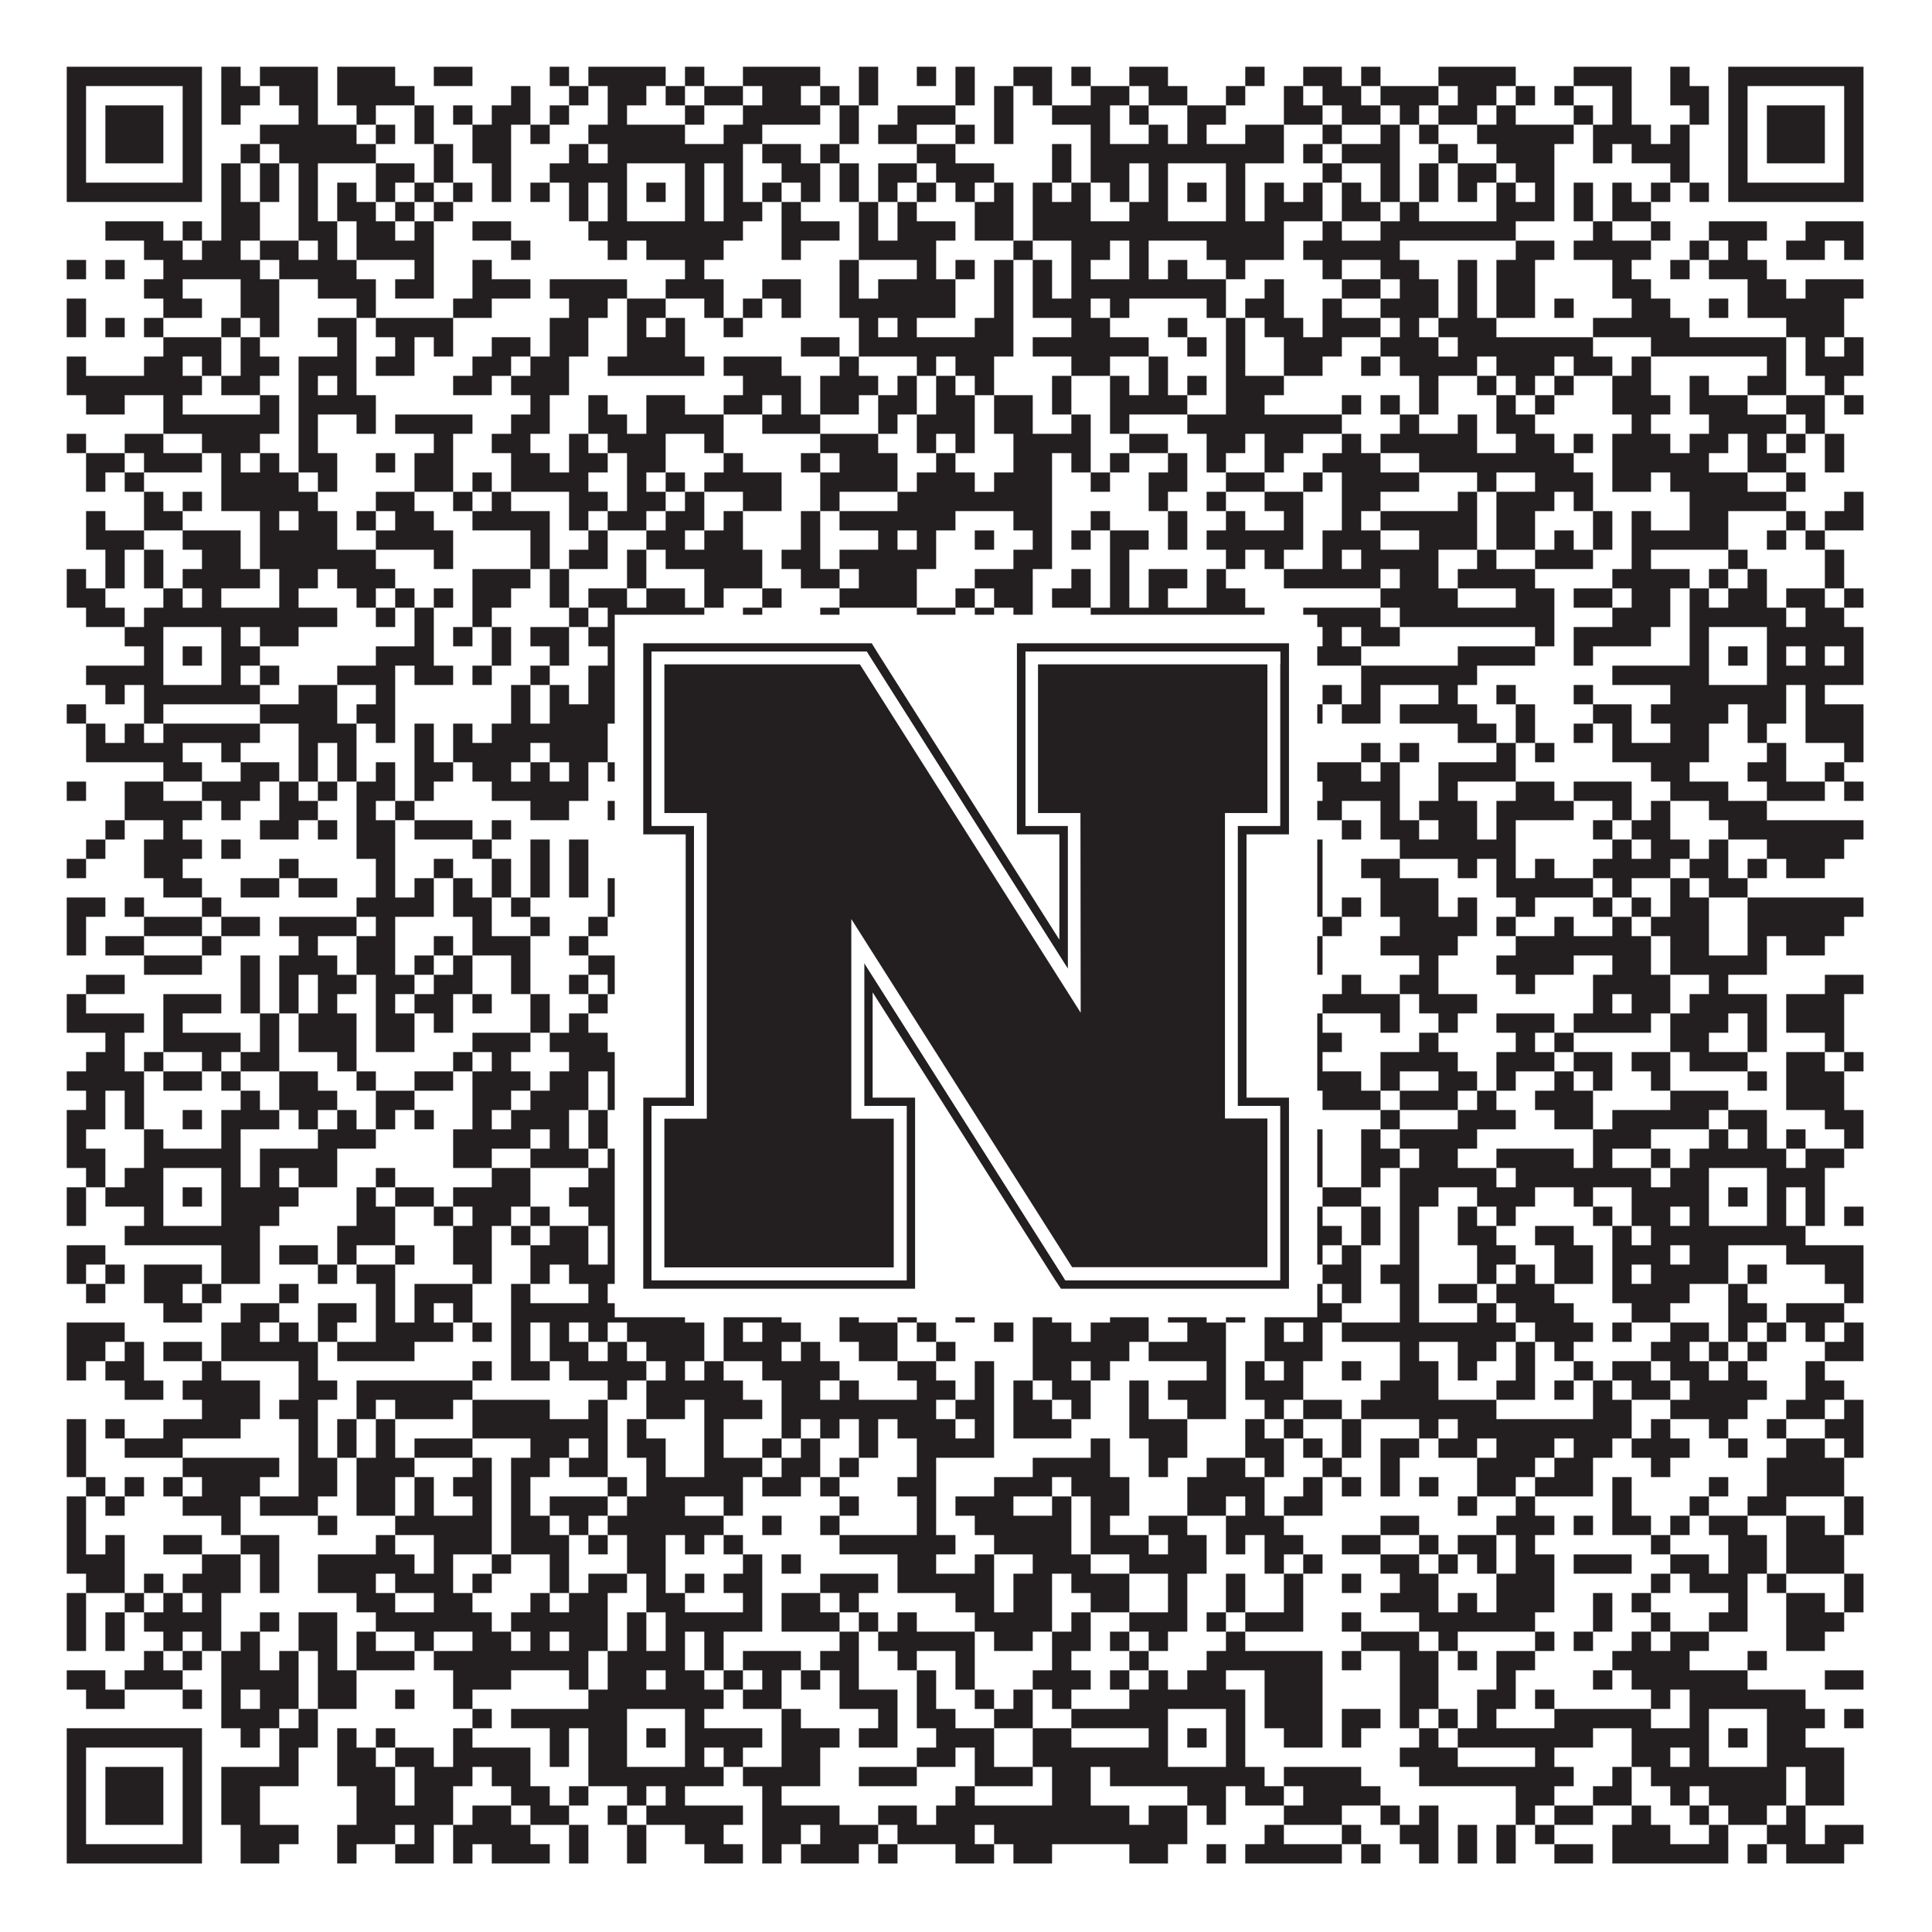 <?xml version="1.0"?>
<svg xmlns="http://www.w3.org/2000/svg" xmlns:xlink="http://www.w3.org/1999/xlink" version="1.1" width="1100px" height="1100px" viewBox="0 0 1100 1100"><rect x="0" y="0" width="1100" height="1100" fill="#ffffff" fill-opacity="1"/><path fill="#231f20" fill-opacity="1" d="M38,38L115,38L115,49L38,49ZM126,38L137,38L137,49L126,49ZM148,38L181,38L181,49L148,49ZM192,38L225,38L225,49L192,49ZM247,38L269,38L269,49L247,49ZM313,38L324,38L324,49L313,49ZM335,38L379,38L379,49L335,49ZM390,38L401,38L401,49L390,49ZM423,38L467,38L467,49L423,49ZM489,38L500,38L500,49L489,49ZM522,38L533,38L533,49L522,49ZM544,38L555,38L555,49L544,49ZM577,38L599,38L599,49L577,49ZM610,38L621,38L621,49L610,49ZM643,38L665,38L665,49L643,49ZM709,38L720,38L720,49L709,49ZM742,38L764,38L764,49L742,49ZM775,38L786,38L786,49L775,49ZM819,38L863,38L863,49L819,49ZM896,38L929,38L929,49L896,49ZM951,38L962,38L962,49L951,49ZM984,38L1061,38L1061,49L984,49ZM38,49L49,49L49,60L38,60ZM104,49L115,49L115,60L104,60ZM126,49L148,49L148,60L126,60ZM159,49L181,49L181,60L159,60ZM192,49L236,49L236,60L192,60ZM291,49L302,49L302,60L291,60ZM324,49L335,49L335,60L324,60ZM346,49L368,49L368,60L346,60ZM379,49L390,49L390,60L379,60ZM401,49L423,49L423,60L401,60ZM434,49L456,49L456,60L434,60ZM467,49L478,49L478,60L467,60ZM489,49L500,49L500,60L489,60ZM544,49L555,49L555,60L544,60ZM566,49L577,49L577,60L566,60ZM588,49L599,49L599,60L588,60ZM621,49L643,49L643,60L621,60ZM654,49L676,49L676,60L654,60ZM698,49L709,49L709,60L698,60ZM731,49L742,49L742,60L731,60ZM753,49L775,49L775,60L753,60ZM786,49L819,49L819,60L786,60ZM830,49L852,49L852,60L830,60ZM863,49L874,49L874,60L863,60ZM885,49L896,49L896,60L885,60ZM918,49L929,49L929,60L918,60ZM951,49L973,49L973,60L951,60ZM984,49L995,49L995,60L984,60ZM1050,49L1061,49L1061,60L1050,60ZM38,60L49,60L49,71L38,71ZM60,60L93,60L93,71L60,71ZM104,60L115,60L115,71L104,71ZM126,60L137,60L137,71L126,71ZM170,60L181,60L181,71L170,71ZM203,60L214,60L214,71L203,71ZM236,60L247,60L247,71L236,71ZM258,60L269,60L269,71L258,71ZM280,60L302,60L302,71L280,71ZM313,60L324,60L324,71L313,71ZM346,60L357,60L357,71L346,71ZM390,60L401,60L401,71L390,71ZM423,60L467,60L467,71L423,71ZM478,60L489,60L489,71L478,71ZM511,60L544,60L544,71L511,71ZM566,60L577,60L577,71L566,71ZM599,60L632,60L632,71L599,71ZM643,60L654,60L654,71L643,71ZM676,60L698,60L698,71L676,71ZM731,60L753,60L753,71L731,71ZM764,60L786,60L786,71L764,71ZM797,60L808,60L808,71L797,71ZM819,60L841,60L841,71L819,71ZM852,60L863,60L863,71L852,71ZM896,60L907,60L907,71L896,71ZM918,60L929,60L929,71L918,71ZM962,60L973,60L973,71L962,71ZM984,60L995,60L995,71L984,71ZM1006,60L1039,60L1039,71L1006,71ZM1050,60L1061,60L1061,71L1050,71ZM38,71L49,71L49,82L38,82ZM60,71L93,71L93,82L60,82ZM104,71L115,71L115,82L104,82ZM148,71L203,71L203,82L148,82ZM214,71L225,71L225,82L214,82ZM236,71L247,71L247,82L236,82ZM269,71L291,71L291,82L269,82ZM302,71L313,71L313,82L302,82ZM335,71L390,71L390,82L335,82ZM412,71L434,71L434,82L412,82ZM478,71L489,71L489,82L478,82ZM500,71L522,71L522,82L500,82ZM544,71L555,71L555,82L544,82ZM566,71L577,71L577,82L566,82ZM621,71L632,71L632,82L621,82ZM654,71L665,71L665,82L654,82ZM676,71L687,71L687,82L676,82ZM709,71L731,71L731,82L709,82ZM753,71L764,71L764,82L753,82ZM786,71L797,71L797,82L786,82ZM808,71L819,71L819,82L808,82ZM841,71L896,71L896,82L841,82ZM907,71L940,71L940,82L907,82ZM951,71L962,71L962,82L951,82ZM984,71L995,71L995,82L984,82ZM1006,71L1039,71L1039,82L1006,82ZM1050,71L1061,71L1061,82L1050,82ZM38,82L49,82L49,93L38,93ZM60,82L93,82L93,93L60,93ZM104,82L115,82L115,93L104,93ZM137,82L148,82L148,93L137,93ZM159,82L214,82L214,93L159,93ZM247,82L258,82L258,93L247,93ZM269,82L291,82L291,93L269,93ZM324,82L335,82L335,93L324,93ZM346,82L423,82L423,93L346,93ZM434,82L456,82L456,93L434,93ZM467,82L478,82L478,93L467,93ZM522,82L544,82L544,93L522,93ZM599,82L610,82L610,93L599,93ZM621,82L731,82L731,93L621,93ZM742,82L753,82L753,93L742,93ZM764,82L797,82L797,93L764,93ZM819,82L830,82L830,93L819,93ZM852,82L885,82L885,93L852,93ZM907,82L918,82L918,93L907,93ZM929,82L962,82L962,93L929,93ZM984,82L995,82L995,93L984,93ZM1006,82L1039,82L1039,93L1006,93ZM1050,82L1061,82L1061,93L1050,93ZM38,93L49,93L49,104L38,104ZM104,93L115,93L115,104L104,104ZM126,93L137,93L137,104L126,104ZM148,93L159,93L159,104L148,104ZM170,93L181,93L181,104L170,104ZM214,93L236,93L236,104L214,104ZM247,93L258,93L258,104L247,104ZM280,93L291,93L291,104L280,104ZM313,93L357,93L357,104L313,104ZM390,93L401,93L401,104L390,104ZM412,93L423,93L423,104L412,104ZM445,93L467,93L467,104L445,104ZM478,93L489,93L489,104L478,104ZM500,93L522,93L522,104L500,104ZM533,93L566,93L566,104L533,104ZM599,93L610,93L610,104L599,104ZM621,93L643,93L643,104L621,104ZM654,93L665,93L665,104L654,104ZM698,93L709,93L709,104L698,104ZM753,93L764,93L764,104L753,104ZM786,93L797,93L797,104L786,104ZM808,93L819,93L819,104L808,104ZM830,93L852,93L852,104L830,104ZM863,93L885,93L885,104L863,104ZM951,93L962,93L962,104L951,104ZM984,93L995,93L995,104L984,104ZM1050,93L1061,93L1061,104L1050,104ZM38,104L115,104L115,115L38,115ZM126,104L137,104L137,115L126,115ZM148,104L159,104L159,115L148,115ZM170,104L181,104L181,115L170,115ZM192,104L203,104L203,115L192,115ZM214,104L225,104L225,115L214,115ZM236,104L247,104L247,115L236,115ZM258,104L269,104L269,115L258,115ZM280,104L291,104L291,115L280,115ZM302,104L313,104L313,115L302,115ZM324,104L335,104L335,115L324,115ZM346,104L357,104L357,115L346,115ZM368,104L379,104L379,115L368,115ZM390,104L401,104L401,115L390,115ZM412,104L423,104L423,115L412,115ZM434,104L445,104L445,115L434,115ZM456,104L467,104L467,115L456,115ZM478,104L489,104L489,115L478,115ZM500,104L511,104L511,115L500,115ZM522,104L533,104L533,115L522,115ZM544,104L555,104L555,115L544,115ZM566,104L577,104L577,115L566,115ZM588,104L599,104L599,115L588,115ZM610,104L621,104L621,115L610,115ZM632,104L643,104L643,115L632,115ZM654,104L665,104L665,115L654,115ZM676,104L687,104L687,115L676,115ZM698,104L709,104L709,115L698,115ZM720,104L731,104L731,115L720,115ZM742,104L753,104L753,115L742,115ZM764,104L775,104L775,115L764,115ZM786,104L797,104L797,115L786,115ZM808,104L819,104L819,115L808,115ZM830,104L841,104L841,115L830,115ZM852,104L863,104L863,115L852,115ZM874,104L885,104L885,115L874,115ZM896,104L907,104L907,115L896,115ZM918,104L929,104L929,115L918,115ZM940,104L951,104L951,115L940,115ZM962,104L973,104L973,115L962,115ZM984,104L1061,104L1061,115L984,115ZM126,115L148,115L148,126L126,126ZM170,115L181,115L181,126L170,126ZM192,115L214,115L214,126L192,126ZM225,115L236,115L236,126L225,126ZM247,115L258,115L258,126L247,126ZM324,115L335,115L335,126L324,126ZM346,115L357,115L357,126L346,126ZM390,115L401,115L401,126L390,126ZM412,115L434,115L434,126L412,126ZM445,115L456,115L456,126L445,126ZM489,115L500,115L500,126L489,126ZM511,115L522,115L522,126L511,126ZM555,115L577,115L577,126L555,126ZM588,115L621,115L621,126L588,126ZM643,115L665,115L665,126L643,126ZM698,115L709,115L709,126L698,126ZM720,115L753,115L753,126L720,126ZM764,115L786,115L786,126L764,126ZM797,115L808,115L808,126L797,126ZM852,115L885,115L885,126L852,126ZM896,115L907,115L907,126L896,126ZM918,115L940,115L940,126L918,126ZM60,126L93,126L93,137L60,137ZM104,126L115,126L115,137L104,137ZM126,126L148,126L148,137L126,137ZM170,126L192,126L192,137L170,137ZM203,126L225,126L225,137L203,137ZM236,126L247,126L247,137L236,137ZM269,126L291,126L291,137L269,137ZM335,126L423,126L423,137L335,137ZM445,126L478,126L478,137L445,137ZM489,126L500,126L500,137L489,137ZM511,126L544,126L544,137L511,137ZM555,126L577,126L577,137L555,137ZM588,126L731,126L731,137L588,137ZM753,126L764,126L764,137L753,137ZM786,126L863,126L863,137L786,137ZM907,126L918,126L918,137L907,137ZM940,126L951,126L951,137L940,137ZM973,126L1006,126L1006,137L973,137ZM1028,126L1061,126L1061,137L1028,137ZM82,137L104,137L104,148L82,148ZM115,137L137,137L137,148L115,148ZM148,137L170,137L170,148L148,148ZM181,137L192,137L192,148L181,148ZM203,137L247,137L247,148L203,148ZM291,137L302,137L302,148L291,148ZM346,137L357,137L357,148L346,148ZM368,137L412,137L412,148L368,148ZM445,137L456,137L456,148L445,148ZM489,137L533,137L533,148L489,148ZM577,137L588,137L588,148L577,148ZM610,137L632,137L632,148L610,148ZM643,137L654,137L654,148L643,148ZM687,137L731,137L731,148L687,148ZM742,137L797,137L797,148L742,148ZM863,137L885,137L885,148L863,148ZM896,137L940,137L940,148L896,148ZM962,137L973,137L973,148L962,148ZM984,137L995,137L995,148L984,148ZM1017,137L1039,137L1039,148L1017,148ZM1050,137L1061,137L1061,148L1050,148ZM38,148L49,148L49,159L38,159ZM60,148L71,148L71,159L60,159ZM93,148L148,148L148,159L93,159ZM159,148L203,148L203,159L159,159ZM236,148L247,148L247,159L236,159ZM269,148L280,148L280,159L269,159ZM390,148L401,148L401,159L390,159ZM478,148L489,148L489,159L478,159ZM522,148L533,148L533,159L522,159ZM544,148L555,148L555,159L544,159ZM566,148L577,148L577,159L566,159ZM588,148L599,148L599,159L588,159ZM610,148L621,148L621,159L610,159ZM643,148L654,148L654,159L643,159ZM665,148L676,148L676,159L665,159ZM698,148L709,148L709,159L698,159ZM753,148L764,148L764,159L753,159ZM786,148L808,148L808,159L786,159ZM830,148L841,148L841,159L830,159ZM852,148L874,148L874,159L852,159ZM918,148L929,148L929,159L918,159ZM951,148L962,148L962,159L951,159ZM973,148L1006,148L1006,159L973,159ZM82,159L104,159L104,170L82,170ZM137,159L159,159L159,170L137,170ZM181,159L214,159L214,170L181,170ZM225,159L247,159L247,170L225,170ZM269,159L302,159L302,170L269,170ZM313,159L357,159L357,170L313,170ZM379,159L412,159L412,170L379,170ZM434,159L456,159L456,170L434,170ZM478,159L489,159L489,170L478,170ZM500,159L544,159L544,170L500,170ZM566,159L577,159L577,170L566,170ZM588,159L599,159L599,170L588,170ZM610,159L698,159L698,170L610,170ZM720,159L731,159L731,170L720,170ZM764,159L786,159L786,170L764,170ZM797,159L819,159L819,170L797,170ZM830,159L841,159L841,170L830,170ZM852,159L874,159L874,170L852,170ZM918,159L940,159L940,170L918,170ZM995,159L1017,159L1017,170L995,170ZM1028,159L1061,159L1061,170L1028,170ZM38,170L49,170L49,181L38,181ZM93,170L115,170L115,181L93,181ZM137,170L159,170L159,181L137,181ZM203,170L214,170L214,181L203,181ZM258,170L280,170L280,181L258,181ZM324,170L346,170L346,181L324,181ZM357,170L379,170L379,181L357,181ZM401,170L412,170L412,181L401,181ZM423,170L434,170L434,181L423,181ZM445,170L456,170L456,181L445,181ZM478,170L544,170L544,181L478,181ZM566,170L577,170L577,181L566,181ZM588,170L621,170L621,181L588,181ZM632,170L643,170L643,181L632,181ZM687,170L698,170L698,181L687,181ZM709,170L731,170L731,181L709,181ZM753,170L764,170L764,181L753,181ZM786,170L819,170L819,181L786,181ZM830,170L841,170L841,181L830,181ZM852,170L874,170L874,181L852,181ZM885,170L896,170L896,181L885,181ZM929,170L951,170L951,181L929,181ZM973,170L984,170L984,181L973,181ZM995,170L1050,170L1050,181L995,181ZM38,181L49,181L49,192L38,192ZM60,181L71,181L71,192L60,192ZM82,181L93,181L93,192L82,192ZM126,181L137,181L137,192L126,192ZM148,181L159,181L159,192L148,192ZM181,181L203,181L203,192L181,192ZM214,181L258,181L258,192L214,192ZM313,181L335,181L335,192L313,192ZM357,181L368,181L368,192L357,192ZM379,181L390,181L390,192L379,192ZM412,181L423,181L423,192L412,192ZM489,181L500,181L500,192L489,192ZM511,181L522,181L522,192L511,192ZM555,181L577,181L577,192L555,192ZM610,181L632,181L632,192L610,192ZM665,181L676,181L676,192L665,192ZM698,181L709,181L709,192L698,192ZM720,181L742,181L742,192L720,192ZM753,181L786,181L786,192L753,192ZM797,181L808,181L808,192L797,192ZM819,181L852,181L852,192L819,192ZM907,181L962,181L962,192L907,192ZM1017,181L1050,181L1050,192L1017,192ZM93,192L126,192L126,203L93,203ZM137,192L148,192L148,203L137,203ZM192,192L203,192L203,203L192,203ZM225,192L236,192L236,203L225,203ZM247,192L258,192L258,203L247,203ZM280,192L302,192L302,203L280,203ZM313,192L335,192L335,203L313,203ZM357,192L390,192L390,203L357,203ZM456,192L478,192L478,203L456,203ZM489,192L577,192L577,203L489,203ZM588,192L654,192L654,203L588,203ZM676,192L687,192L687,203L676,203ZM698,192L709,192L709,203L698,203ZM731,192L764,192L764,203L731,203ZM786,192L819,192L819,203L786,203ZM830,192L907,192L907,203L830,203ZM940,192L1017,192L1017,203L940,203ZM1028,192L1039,192L1039,203L1028,203ZM1050,192L1061,192L1061,203L1050,203ZM38,203L49,203L49,214L38,214ZM82,203L104,203L104,214L82,214ZM115,203L126,203L126,214L115,214ZM137,203L159,203L159,214L137,214ZM170,203L203,203L203,214L170,214ZM214,203L236,203L236,214L214,214ZM269,203L291,203L291,214L269,214ZM302,203L324,203L324,214L302,214ZM346,203L401,203L401,214L346,214ZM412,203L445,203L445,214L412,214ZM478,203L489,203L489,214L478,214ZM522,203L533,203L533,214L522,214ZM544,203L566,203L566,214L544,214ZM610,203L632,203L632,214L610,214ZM654,203L665,203L665,214L654,214ZM698,203L709,203L709,214L698,214ZM731,203L753,203L753,214L731,214ZM775,203L786,203L786,214L775,214ZM797,203L841,203L841,214L797,214ZM852,203L885,203L885,214L852,214ZM896,203L918,203L918,214L896,214ZM929,203L940,203L940,214L929,214ZM1006,203L1017,203L1017,214L1006,214ZM1028,203L1061,203L1061,214L1028,214ZM38,214L115,214L115,225L38,225ZM126,214L148,214L148,225L126,225ZM170,214L181,214L181,225L170,225ZM192,214L203,214L203,225L192,225ZM258,214L280,214L280,225L258,225ZM291,214L324,214L324,225L291,225ZM423,214L456,214L456,225L423,225ZM467,214L500,214L500,225L467,225ZM511,214L522,214L522,225L511,225ZM533,214L544,214L544,225L533,225ZM555,214L566,214L566,225L555,225ZM599,214L610,214L610,225L599,225ZM632,214L643,214L643,225L632,225ZM654,214L665,214L665,225L654,225ZM676,214L687,214L687,225L676,225ZM698,214L731,214L731,225L698,225ZM808,214L819,214L819,225L808,225ZM841,214L852,214L852,225L841,225ZM863,214L874,214L874,225L863,225ZM885,214L896,214L896,225L885,225ZM918,214L940,214L940,225L918,225ZM962,214L973,214L973,225L962,225ZM995,214L1017,214L1017,225L995,225ZM1039,214L1050,214L1050,225L1039,225ZM49,225L71,225L71,236L49,236ZM93,225L104,225L104,236L93,236ZM148,225L159,225L159,236L148,236ZM170,225L214,225L214,236L170,236ZM302,225L313,225L313,236L302,236ZM335,225L346,225L346,236L335,236ZM368,225L390,225L390,236L368,236ZM412,225L434,225L434,236L412,236ZM445,225L456,225L456,236L445,236ZM467,225L489,225L489,236L467,236ZM500,225L522,225L522,236L500,236ZM533,225L555,225L555,236L533,236ZM566,225L588,225L588,236L566,236ZM599,225L610,225L610,236L599,236ZM632,225L676,225L676,236L632,236ZM698,225L720,225L720,236L698,236ZM764,225L775,225L775,236L764,236ZM786,225L797,225L797,236L786,236ZM808,225L819,225L819,236L808,236ZM852,225L863,225L863,236L852,236ZM874,225L885,225L885,236L874,236ZM918,225L951,225L951,236L918,236ZM962,225L995,225L995,236L962,236ZM1017,225L1039,225L1039,236L1017,236ZM1050,225L1061,225L1061,236L1050,236ZM93,236L159,236L159,247L93,247ZM170,236L181,236L181,247L170,247ZM203,236L214,236L214,247L203,247ZM225,236L269,236L269,247L225,247ZM291,236L313,236L313,247L291,247ZM335,236L357,236L357,247L335,247ZM368,236L412,236L412,247L368,247ZM434,236L467,236L467,247L434,247ZM500,236L511,236L511,247L500,247ZM522,236L555,236L555,247L522,247ZM566,236L588,236L588,247L566,247ZM610,236L621,236L621,247L610,247ZM632,236L643,236L643,247L632,247ZM676,236L764,236L764,247L676,247ZM797,236L808,236L808,247L797,247ZM830,236L841,236L841,247L830,247ZM852,236L874,236L874,247L852,247ZM929,236L940,236L940,247L929,247ZM973,236L1017,236L1017,247L973,247ZM1028,236L1039,236L1039,247L1028,247ZM38,247L49,247L49,258L38,258ZM71,247L93,247L93,258L71,258ZM115,247L148,247L148,258L115,258ZM170,247L181,247L181,258L170,258ZM247,247L258,247L258,258L247,258ZM280,247L302,247L302,258L280,258ZM324,247L335,247L335,258L324,258ZM346,247L379,247L379,258L346,258ZM401,247L412,247L412,258L401,258ZM467,247L500,247L500,258L467,258ZM522,247L533,247L533,258L522,258ZM544,247L555,247L555,258L544,258ZM577,247L621,247L621,258L577,258ZM643,247L665,247L665,258L643,258ZM687,247L709,247L709,258L687,258ZM720,247L742,247L742,258L720,258ZM764,247L775,247L775,258L764,258ZM786,247L841,247L841,258L786,258ZM863,247L885,247L885,258L863,258ZM896,247L907,247L907,258L896,258ZM918,247L951,247L951,258L918,258ZM962,247L984,247L984,258L962,258ZM995,247L1006,247L1006,258L995,258ZM1017,247L1028,247L1028,258L1017,258ZM1039,247L1050,247L1050,258L1039,258ZM49,258L71,258L71,269L49,269ZM82,258L115,258L115,269L82,269ZM126,258L137,258L137,269L126,269ZM148,258L159,258L159,269L148,269ZM170,258L192,258L192,269L170,269ZM214,258L225,258L225,269L214,269ZM236,258L258,258L258,269L236,269ZM291,258L313,258L313,269L291,269ZM324,258L346,258L346,269L324,269ZM357,258L379,258L379,269L357,269ZM412,258L423,258L423,269L412,269ZM456,258L467,258L467,269L456,269ZM478,258L511,258L511,269L478,269ZM533,258L544,258L544,269L533,269ZM577,258L599,258L599,269L577,269ZM610,258L621,258L621,269L610,269ZM632,258L643,258L643,269L632,269ZM665,258L676,258L676,269L665,269ZM687,258L698,258L698,269L687,269ZM720,258L731,258L731,269L720,269ZM753,258L786,258L786,269L753,269ZM808,258L896,258L896,269L808,269ZM918,258L973,258L973,269L918,269ZM995,258L1017,258L1017,269L995,269ZM1039,258L1050,258L1050,269L1039,269ZM49,269L60,269L60,280L49,280ZM71,269L82,269L82,280L71,280ZM126,269L170,269L170,280L126,280ZM181,269L192,269L192,280L181,280ZM236,269L258,269L258,280L236,280ZM269,269L280,269L280,280L269,280ZM291,269L335,269L335,280L291,280ZM357,269L368,269L368,280L357,280ZM379,269L390,269L390,280L379,280ZM401,269L445,269L445,280L401,280ZM467,269L511,269L511,280L467,280ZM522,269L555,269L555,280L522,280ZM566,269L599,269L599,280L566,280ZM621,269L632,269L632,280L621,280ZM654,269L676,269L676,280L654,280ZM698,269L720,269L720,280L698,280ZM742,269L753,269L753,280L742,280ZM764,269L808,269L808,280L764,280ZM841,269L852,269L852,280L841,280ZM874,269L907,269L907,280L874,280ZM918,269L940,269L940,280L918,280ZM951,269L995,269L995,280L951,280ZM1017,269L1028,269L1028,280L1017,280ZM82,280L93,280L93,291L82,291ZM104,280L115,280L115,291L104,291ZM126,280L181,280L181,291L126,291ZM214,280L236,280L236,291L214,291ZM258,280L269,280L269,291L258,291ZM280,280L291,280L291,291L280,291ZM324,280L346,280L346,291L324,291ZM357,280L379,280L379,291L357,291ZM390,280L401,280L401,291L390,291ZM423,280L445,280L445,291L423,291ZM467,280L478,280L478,291L467,291ZM511,280L599,280L599,291L511,291ZM654,280L665,280L665,291L654,291ZM687,280L698,280L698,291L687,291ZM720,280L742,280L742,291L720,291ZM764,280L786,280L786,291L764,291ZM830,280L841,280L841,291L830,291ZM852,280L885,280L885,291L852,291ZM896,280L907,280L907,291L896,291ZM962,280L1017,280L1017,291L962,291ZM1050,280L1061,280L1061,291L1050,291ZM49,291L60,291L60,302L49,302ZM82,291L104,291L104,302L82,302ZM148,291L159,291L159,302L148,302ZM170,291L192,291L192,302L170,302ZM203,291L214,291L214,302L203,302ZM225,291L247,291L247,302L225,302ZM269,291L313,291L313,302L269,302ZM324,291L335,291L335,302L324,302ZM346,291L368,291L368,302L346,302ZM379,291L401,291L401,302L379,302ZM412,291L423,291L423,302L412,302ZM456,291L467,291L467,302L456,302ZM478,291L544,291L544,302L478,302ZM577,291L599,291L599,302L577,302ZM621,291L632,291L632,302L621,302ZM665,291L676,291L676,302L665,302ZM698,291L709,291L709,302L698,302ZM731,291L742,291L742,302L731,302ZM764,291L775,291L775,302L764,302ZM786,291L841,291L841,302L786,302ZM852,291L874,291L874,302L852,302ZM907,291L918,291L918,302L907,302ZM929,291L940,291L940,302L929,302ZM962,291L984,291L984,302L962,302ZM1017,291L1028,291L1028,302L1017,302ZM1039,291L1061,291L1061,302L1039,302ZM49,302L82,302L82,313L49,313ZM104,302L137,302L137,313L104,313ZM148,302L192,302L192,313L148,313ZM214,302L258,302L258,313L214,313ZM302,302L313,302L313,313L302,313ZM335,302L346,302L346,313L335,313ZM368,302L390,302L390,313L368,313ZM401,302L423,302L423,313L401,313ZM456,302L467,302L467,313L456,313ZM500,302L511,302L511,313L500,313ZM522,302L533,302L533,313L522,313ZM555,302L566,302L566,313L555,313ZM588,302L599,302L599,313L588,313ZM610,302L621,302L621,313L610,313ZM632,302L654,302L654,313L632,313ZM665,302L676,302L676,313L665,313ZM687,302L742,302L742,313L687,313ZM753,302L786,302L786,313L753,313ZM808,302L841,302L841,313L808,313ZM852,302L874,302L874,313L852,313ZM885,302L896,302L896,313L885,313ZM907,302L918,302L918,313L907,313ZM929,302L984,302L984,313L929,313ZM1006,302L1017,302L1017,313L1006,313ZM1028,302L1039,302L1039,313L1028,313ZM60,313L71,313L71,324L60,324ZM82,313L93,313L93,324L82,324ZM115,313L137,313L137,324L115,324ZM148,313L214,313L214,324L148,324ZM247,313L258,313L258,324L247,324ZM302,313L313,313L313,324L302,324ZM324,313L346,313L346,324L324,324ZM357,313L368,313L368,324L357,324ZM379,313L434,313L434,324L379,324ZM445,313L467,313L467,324L445,324ZM478,313L533,313L533,324L478,324ZM577,313L599,313L599,324L577,324ZM632,313L643,313L643,324L632,324ZM698,313L709,313L709,324L698,324ZM720,313L731,313L731,324L720,324ZM753,313L764,313L764,324L753,324ZM775,313L819,313L819,324L775,324ZM841,313L852,313L852,324L841,324ZM874,313L907,313L907,324L874,324ZM929,313L940,313L940,324L929,324ZM984,313L995,313L995,324L984,324ZM1039,313L1050,313L1050,324L1039,324ZM38,324L49,324L49,335L38,335ZM60,324L71,324L71,335L60,335ZM82,324L93,324L93,335L82,335ZM104,324L148,324L148,335L104,335ZM159,324L181,324L181,335L159,335ZM192,324L225,324L225,335L192,335ZM269,324L302,324L302,335L269,335ZM313,324L324,324L324,335L313,335ZM357,324L368,324L368,335L357,335ZM401,324L434,324L434,335L401,335ZM456,324L478,324L478,335L456,335ZM489,324L522,324L522,335L489,335ZM555,324L588,324L588,335L555,335ZM610,324L621,324L621,335L610,335ZM632,324L643,324L643,335L632,335ZM654,324L676,324L676,335L654,335ZM687,324L698,324L698,335L687,335ZM731,324L786,324L786,335L731,335ZM797,324L819,324L819,335L797,335ZM830,324L874,324L874,335L830,335ZM918,324L962,324L962,335L918,335ZM973,324L984,324L984,335L973,335ZM995,324L1006,324L1006,335L995,335ZM1039,324L1050,324L1050,335L1039,335ZM38,335L60,335L60,346L38,346ZM93,335L104,335L104,346L93,346ZM115,335L126,335L126,346L115,346ZM159,335L170,335L170,346L159,346ZM203,335L214,335L214,346L203,346ZM225,335L236,335L236,346L225,346ZM247,335L258,335L258,346L247,346ZM269,335L291,335L291,346L269,346ZM313,335L324,335L324,346L313,346ZM335,335L357,335L357,346L335,346ZM368,335L390,335L390,346L368,346ZM401,335L412,335L412,346L401,346ZM434,335L445,335L445,346L434,346ZM478,335L522,335L522,346L478,346ZM544,335L555,335L555,346L544,346ZM566,335L588,335L588,346L566,346ZM599,335L621,335L621,346L599,346ZM632,335L643,335L643,346L632,346ZM654,335L665,335L665,346L654,346ZM687,335L709,335L709,346L687,346ZM786,335L830,335L830,346L786,346ZM863,335L885,335L885,346L863,346ZM896,335L918,335L918,346L896,346ZM929,335L951,335L951,346L929,346ZM962,335L973,335L973,346L962,346ZM984,335L1006,335L1006,346L984,346ZM1017,335L1039,335L1039,346L1017,346ZM1050,335L1061,335L1061,346L1050,346ZM49,346L71,346L71,357L49,357ZM82,346L192,346L192,357L82,357ZM214,346L225,346L225,357L214,357ZM236,346L247,346L247,357L236,357ZM269,346L280,346L280,357L269,357ZM324,346L335,346L335,357L324,357ZM346,346L401,346L401,357L346,357ZM423,346L434,346L434,357L423,357ZM467,346L478,346L478,357L467,357ZM522,346L544,346L544,357L522,357ZM555,346L566,346L566,357L555,357ZM577,346L588,346L588,357L577,357ZM621,346L720,346L720,357L621,357ZM742,346L786,346L786,357L742,357ZM797,346L885,346L885,357L797,357ZM918,346L951,346L951,357L918,357ZM962,346L1017,346L1017,357L962,357ZM1028,346L1050,346L1050,357L1028,357ZM71,357L93,357L93,368L71,368ZM126,357L137,357L137,368L126,368ZM148,357L170,357L170,368L148,368ZM236,357L247,357L247,368L236,368ZM258,357L269,357L269,368L258,368ZM280,357L291,357L291,368L280,368ZM302,357L324,357L324,368L302,368ZM335,357L357,357L357,368L335,368ZM390,357L412,357L412,368L390,368ZM423,357L434,357L434,368L423,368ZM445,357L467,357L467,368L445,368ZM478,357L489,357L489,368L478,368ZM511,357L522,357L522,368L511,368ZM533,357L544,357L544,368L533,368ZM555,357L566,357L566,368L555,368ZM599,357L610,357L610,368L599,368ZM621,357L632,357L632,368L621,368ZM643,357L665,357L665,368L643,368ZM698,357L731,357L731,368L698,368ZM753,357L764,357L764,368L753,368ZM775,357L797,357L797,368L775,368ZM874,357L885,357L885,368L874,368ZM896,357L940,357L940,368L896,368ZM962,357L973,357L973,368L962,368ZM1006,357L1061,357L1061,368L1006,368ZM82,368L93,368L93,379L82,379ZM104,368L115,368L115,379L104,379ZM126,368L148,368L148,379L126,379ZM214,368L247,368L247,379L214,379ZM280,368L291,368L291,379L280,379ZM313,368L324,368L324,379L313,379ZM346,368L357,368L357,379L346,379ZM368,368L379,368L379,379L368,379ZM390,368L423,368L423,379L390,379ZM434,368L445,368L445,379L434,379ZM456,368L478,368L478,379L456,379ZM489,368L500,368L500,379L489,379ZM511,368L522,368L522,379L511,379ZM533,368L544,368L544,379L533,379ZM566,368L577,368L577,379L566,379ZM610,368L621,368L621,379L610,379ZM654,368L665,368L665,379L654,379ZM676,368L687,368L687,379L676,379ZM698,368L709,368L709,379L698,379ZM731,368L775,368L775,379L731,379ZM830,368L874,368L874,379L830,379ZM896,368L907,368L907,379L896,379ZM962,368L973,368L973,379L962,379ZM984,368L995,368L995,379L984,379ZM1006,368L1017,368L1017,379L1006,379ZM1028,368L1039,368L1039,379L1028,379ZM1050,368L1061,368L1061,379L1050,379ZM49,379L93,379L93,390L49,390ZM126,379L137,379L137,390L126,390ZM148,379L159,379L159,390L148,390ZM192,379L225,379L225,390L192,390ZM236,379L258,379L258,390L236,390ZM269,379L280,379L280,390L269,390ZM302,379L313,379L313,390L302,390ZM335,379L357,379L357,390L335,390ZM390,379L423,379L423,390L390,390ZM445,379L456,379L456,390L445,390ZM489,379L500,379L500,390L489,390ZM511,379L533,379L533,390L511,390ZM577,379L610,379L610,390L577,390ZM621,379L632,379L632,390L621,390ZM654,379L665,379L665,390L654,390ZM698,379L709,379L709,390L698,390ZM720,379L742,379L742,390L720,390ZM775,379L841,379L841,390L775,390ZM918,379L973,379L973,390L918,390ZM1006,379L1061,379L1061,390L1006,390ZM60,390L71,390L71,401L60,401ZM82,390L148,390L148,401L82,401ZM170,390L192,390L192,401L170,401ZM214,390L225,390L225,401L214,401ZM291,390L302,390L302,401L291,401ZM313,390L324,390L324,401L313,401ZM335,390L401,390L401,401L335,401ZM412,390L423,390L423,401L412,401ZM434,390L445,390L445,401L434,401ZM456,390L467,390L467,401L456,401ZM489,390L500,390L500,401L489,401ZM522,390L533,390L533,401L522,401ZM588,390L599,390L599,401L588,401ZM610,390L643,390L643,401L610,401ZM654,390L709,390L709,401L654,401ZM720,390L742,390L742,401L720,401ZM753,390L764,390L764,401L753,401ZM775,390L786,390L786,401L775,401ZM819,390L830,390L830,401L819,401ZM852,390L863,390L863,401L852,401ZM896,390L907,390L907,401L896,401ZM951,390L1017,390L1017,401L951,401ZM1028,390L1039,390L1039,401L1028,401ZM38,401L49,401L49,412L38,412ZM82,401L93,401L93,412L82,412ZM148,401L192,401L192,412L148,412ZM203,401L225,401L225,412L203,412ZM291,401L302,401L302,412L291,412ZM313,401L368,401L368,412L313,412ZM390,401L401,401L401,412L390,412ZM412,401L434,401L434,412L412,412ZM478,401L489,401L489,412L478,412ZM511,401L533,401L533,412L511,412ZM577,401L588,401L588,412L577,412ZM599,401L610,401L610,412L599,412ZM621,401L632,401L632,412L621,412ZM643,401L654,401L654,412L643,412ZM676,401L698,401L698,412L676,412ZM731,401L753,401L753,412L731,412ZM764,401L786,401L786,412L764,412ZM797,401L841,401L841,412L797,412ZM863,401L874,401L874,412L863,412ZM907,401L929,401L929,412L907,412ZM940,401L984,401L984,412L940,412ZM995,401L1017,401L1017,412L995,412ZM1028,401L1061,401L1061,412L1028,412ZM49,412L60,412L60,423L49,423ZM71,412L82,412L82,423L71,423ZM93,412L148,412L148,423L93,423ZM170,412L203,412L203,423L170,423ZM214,412L225,412L225,423L214,423ZM236,412L247,412L247,423L236,423ZM258,412L269,412L269,423L258,423ZM280,412L346,412L346,423L280,423ZM357,412L379,412L379,423L357,423ZM401,412L412,412L412,423L401,423ZM478,412L511,412L511,423L478,423ZM522,412L533,412L533,423L522,423ZM555,412L643,412L643,423L555,423ZM654,412L665,412L665,423L654,423ZM676,412L687,412L687,423L676,423ZM709,412L720,412L720,423L709,423ZM731,412L742,412L742,423L731,423ZM830,412L852,412L852,423L830,423ZM863,412L874,412L874,423L863,423ZM896,412L907,412L907,423L896,423ZM918,412L929,412L929,423L918,423ZM951,412L973,412L973,423L951,423ZM995,412L1006,412L1006,423L995,423ZM1028,412L1061,412L1061,423L1028,423ZM49,423L104,423L104,434L49,434ZM126,423L137,423L137,434L126,434ZM170,423L181,423L181,434L170,434ZM192,423L203,423L203,434L192,434ZM236,423L247,423L247,434L236,434ZM258,423L302,423L302,434L258,434ZM313,423L346,423L346,434L313,434ZM357,423L390,423L390,434L357,434ZM401,423L412,423L412,434L401,434ZM434,423L445,423L445,434L434,434ZM456,423L467,423L467,434L456,434ZM478,423L511,423L511,434L478,434ZM522,423L544,423L544,434L522,434ZM588,423L599,423L599,434L588,434ZM632,423L654,423L654,434L632,434ZM676,423L687,423L687,434L676,434ZM698,423L709,423L709,434L698,434ZM775,423L786,423L786,434L775,434ZM797,423L808,423L808,434L797,434ZM852,423L863,423L863,434L852,434ZM874,423L885,423L885,434L874,434ZM918,423L973,423L973,434L918,434ZM1006,423L1017,423L1017,434L1006,434ZM1050,423L1061,423L1061,434L1050,434ZM93,434L115,434L115,445L93,445ZM137,434L159,434L159,445L137,445ZM170,434L181,434L181,445L170,445ZM192,434L203,434L203,445L192,445ZM214,434L225,434L225,445L214,445ZM236,434L258,434L258,445L236,445ZM269,434L291,434L291,445L269,445ZM302,434L313,434L313,445L302,445ZM324,434L335,434L335,445L324,445ZM346,434L379,434L379,445L346,445ZM401,434L412,434L412,445L401,445ZM423,434L434,434L434,445L423,445ZM445,434L456,434L456,445L445,445ZM511,434L522,434L522,445L511,445ZM533,434L544,434L544,445L533,445ZM588,434L610,434L610,445L588,445ZM621,434L632,434L632,445L621,445ZM654,434L665,434L665,445L654,445ZM709,434L775,434L775,445L709,445ZM786,434L797,434L797,445L786,445ZM819,434L863,434L863,445L819,445ZM940,434L962,434L962,445L940,445ZM995,434L1017,434L1017,445L995,445ZM1039,434L1050,434L1050,445L1039,445ZM38,445L49,445L49,456L38,456ZM71,445L93,445L93,456L71,456ZM115,445L148,445L148,456L115,456ZM159,445L170,445L170,456L159,456ZM181,445L192,445L192,456L181,456ZM203,445L225,445L225,456L203,456ZM236,445L247,445L247,456L236,456ZM280,445L335,445L335,456L280,456ZM368,445L379,445L379,456L368,456ZM412,445L423,445L423,456L412,456ZM456,445L467,445L467,456L456,456ZM489,445L511,445L511,456L489,456ZM522,445L533,445L533,456L522,456ZM566,445L577,445L577,456L566,456ZM599,445L621,445L621,456L599,456ZM632,445L643,445L643,456L632,456ZM654,445L665,445L665,456L654,456ZM687,445L698,445L698,456L687,456ZM720,445L731,445L731,456L720,456ZM753,445L797,445L797,456L753,456ZM819,445L830,445L830,456L819,456ZM863,445L885,445L885,456L863,456ZM896,445L929,445L929,456L896,456ZM951,445L984,445L984,456L951,456ZM1006,445L1039,445L1039,456L1006,456ZM1050,445L1061,445L1061,456L1050,456ZM71,456L115,456L115,467L71,467ZM126,456L137,456L137,467L126,467ZM159,456L181,456L181,467L159,467ZM203,456L214,456L214,467L203,467ZM225,456L236,456L236,467L225,467ZM302,456L324,456L324,467L302,467ZM346,456L379,456L379,467L346,467ZM423,456L434,456L434,467L423,467ZM456,456L467,456L467,467L456,467ZM489,456L555,456L555,467L489,467ZM566,456L577,456L577,467L566,467ZM621,456L643,456L643,467L621,467ZM654,456L665,456L665,467L654,467ZM676,456L687,456L687,467L676,467ZM698,456L709,456L709,467L698,467ZM720,456L764,456L764,467L720,467ZM786,456L797,456L797,467L786,467ZM808,456L841,456L841,467L808,467ZM852,456L896,456L896,467L852,467ZM918,456L929,456L929,467L918,467ZM940,456L951,456L951,467L940,467ZM973,456L1006,456L1006,467L973,467ZM60,467L71,467L71,478L60,478ZM93,467L104,467L104,478L93,478ZM148,467L170,467L170,478L148,478ZM181,467L192,467L192,478L181,478ZM203,467L225,467L225,478L203,478ZM236,467L269,467L269,478L236,478ZM280,467L291,467L291,478L280,478ZM357,467L379,467L379,478L357,478ZM390,467L412,467L412,478L390,478ZM445,467L456,467L456,478L445,478ZM467,467L478,467L478,478L467,478ZM489,467L544,467L544,478L489,478ZM555,467L577,467L577,478L555,478ZM610,467L621,467L621,478L610,478ZM643,467L676,467L676,478L643,478ZM687,467L698,467L698,478L687,478ZM731,467L742,467L742,478L731,478ZM764,467L775,467L775,478L764,478ZM786,467L808,467L808,478L786,478ZM819,467L841,467L841,478L819,478ZM852,467L863,467L863,478L852,478ZM907,467L918,467L918,478L907,478ZM929,467L951,467L951,478L929,478ZM984,467L1061,467L1061,478L984,478ZM49,478L60,478L60,489L49,489ZM82,478L115,478L115,489L82,489ZM126,478L137,478L137,489L126,489ZM203,478L225,478L225,489L203,489ZM269,478L280,478L280,489L269,489ZM302,478L313,478L313,489L302,489ZM324,478L335,478L335,489L324,489ZM368,478L390,478L390,489L368,489ZM401,478L423,478L423,489L401,489ZM456,478L478,478L478,489L456,489ZM500,478L522,478L522,489L500,489ZM533,478L566,478L566,489L533,489ZM577,478L654,478L654,489L577,489ZM665,478L676,478L676,489L665,489ZM687,478L698,478L698,489L687,489ZM720,478L731,478L731,489L720,489ZM742,478L753,478L753,489L742,489ZM797,478L863,478L863,489L797,489ZM918,478L929,478L929,489L918,489ZM940,478L962,478L962,489L940,489ZM973,478L984,478L984,489L973,489ZM1006,478L1050,478L1050,489L1006,489ZM38,489L49,489L49,500L38,500ZM82,489L104,489L104,500L82,500ZM159,489L170,489L170,500L159,500ZM214,489L225,489L225,500L214,500ZM247,489L258,489L258,500L247,500ZM280,489L291,489L291,500L280,500ZM302,489L313,489L313,500L302,500ZM324,489L335,489L335,500L324,500ZM357,489L368,489L368,500L357,500ZM412,489L456,489L456,500L412,500ZM511,489L522,489L522,500L511,500ZM566,489L588,489L588,500L566,500ZM654,489L676,489L676,500L654,500ZM698,489L709,489L709,500L698,500ZM720,489L731,489L731,500L720,500ZM742,489L753,489L753,500L742,500ZM775,489L797,489L797,500L775,500ZM830,489L841,489L841,500L830,500ZM852,489L863,489L863,500L852,500ZM874,489L885,489L885,500L874,500ZM907,489L951,489L951,500L907,500ZM962,489L984,489L984,500L962,500ZM995,489L1006,489L1006,500L995,500ZM1017,489L1039,489L1039,500L1017,500ZM93,500L115,500L115,511L93,511ZM137,500L159,500L159,511L137,511ZM170,500L192,500L192,511L170,511ZM214,500L225,500L225,511L214,511ZM236,500L247,500L247,511L236,511ZM258,500L269,500L269,511L258,511ZM280,500L291,500L291,511L280,511ZM302,500L313,500L313,511L302,511ZM324,500L335,500L335,511L324,511ZM346,500L412,500L412,511L346,511ZM467,500L522,500L522,511L467,511ZM544,500L555,500L555,511L544,511ZM566,500L588,500L588,511L566,511ZM621,500L632,500L632,511L621,511ZM643,500L676,500L676,511L643,511ZM731,500L753,500L753,511L731,511ZM786,500L819,500L819,511L786,511ZM852,500L907,500L907,511L852,511ZM918,500L929,500L929,511L918,511ZM951,500L962,500L962,511L951,511ZM973,500L995,500L995,511L973,511ZM38,511L60,511L60,522L38,522ZM71,511L82,511L82,522L71,522ZM115,511L126,511L126,522L115,522ZM203,511L247,511L247,522L203,522ZM258,511L280,511L280,522L258,522ZM291,511L302,511L302,522L291,522ZM346,511L357,511L357,522L346,522ZM368,511L445,511L445,522L368,522ZM467,511L478,511L478,522L467,522ZM489,511L500,511L500,522L489,522ZM544,511L555,511L555,522L544,522ZM577,511L588,511L588,522L577,522ZM610,511L665,511L665,522L610,522ZM687,511L698,511L698,522L687,522ZM731,511L753,511L753,522L731,522ZM764,511L775,511L775,522L764,522ZM786,511L819,511L819,522L786,522ZM830,511L841,511L841,522L830,522ZM863,511L874,511L874,522L863,522ZM907,511L918,511L918,522L907,522ZM929,511L940,511L940,522L929,522ZM951,511L973,511L973,522L951,522ZM995,511L1061,511L1061,522L995,522ZM38,522L49,522L49,533L38,533ZM82,522L115,522L115,533L82,533ZM126,522L148,522L148,533L126,533ZM159,522L203,522L203,533L159,533ZM214,522L225,522L225,533L214,533ZM269,522L280,522L280,533L269,533ZM302,522L313,522L313,533L302,533ZM335,522L346,522L346,533L335,533ZM357,522L368,522L368,533L357,533ZM412,522L423,522L423,533L412,533ZM434,522L445,522L445,533L434,533ZM533,522L555,522L555,533L533,533ZM577,522L588,522L588,533L577,533ZM632,522L643,522L643,533L632,533ZM654,522L698,522L698,533L654,533ZM709,522L742,522L742,533L709,533ZM753,522L764,522L764,533L753,533ZM797,522L841,522L841,533L797,533ZM852,522L863,522L863,533L852,533ZM885,522L896,522L896,533L885,533ZM918,522L929,522L929,533L918,533ZM940,522L973,522L973,533L940,533ZM995,522L1050,522L1050,533L995,533ZM38,533L49,533L49,544L38,544ZM60,533L82,533L82,544L60,544ZM115,533L126,533L126,544L115,544ZM170,533L181,533L181,544L170,544ZM203,533L225,533L225,544L203,544ZM247,533L258,533L258,544L247,544ZM269,533L302,533L302,544L269,544ZM324,533L335,533L335,544L324,544ZM357,533L379,533L379,544L357,544ZM401,533L412,533L412,544L401,544ZM434,533L456,533L456,544L434,544ZM478,533L489,533L489,544L478,544ZM533,533L566,533L566,544L533,544ZM588,533L599,533L599,544L588,544ZM610,533L621,533L621,544L610,544ZM643,533L654,533L654,544L643,544ZM665,533L676,533L676,544L665,544ZM687,533L698,533L698,544L687,544ZM709,533L720,533L720,544L709,544ZM731,533L753,533L753,544L731,544ZM786,533L830,533L830,544L786,544ZM863,533L940,533L940,544L863,544ZM951,533L973,533L973,544L951,544ZM995,533L1006,533L1006,544L995,544ZM1017,533L1039,533L1039,544L1017,544ZM82,544L115,544L115,555L82,555ZM137,544L148,544L148,555L137,555ZM159,544L192,544L192,555L159,555ZM203,544L225,544L225,555L203,555ZM236,544L247,544L247,555L236,555ZM258,544L269,544L269,555L258,555ZM291,544L302,544L302,555L291,555ZM335,544L357,544L357,555L335,555ZM379,544L390,544L390,555L379,555ZM401,544L412,544L412,555L401,555ZM423,544L445,544L445,555L423,555ZM456,544L467,544L467,555L456,555ZM489,544L500,544L500,555L489,555ZM511,544L522,544L522,555L511,555ZM533,544L555,544L555,555L533,555ZM566,544L588,544L588,555L566,555ZM599,544L676,544L676,555L599,555ZM687,544L698,544L698,555L687,555ZM709,544L753,544L753,555L709,555ZM808,544L819,544L819,555L808,555ZM852,544L896,544L896,555L852,555ZM918,544L940,544L940,555L918,555ZM951,544L1006,544L1006,555L951,555ZM49,555L71,555L71,566L49,566ZM137,555L148,555L148,566L137,566ZM159,555L170,555L170,566L159,566ZM181,555L203,555L203,566L181,566ZM214,555L236,555L236,566L214,566ZM247,555L269,555L269,566L247,566ZM291,555L302,555L302,566L291,566ZM324,555L335,555L335,566L324,566ZM346,555L390,555L390,566L346,566ZM401,555L423,555L423,566L401,566ZM434,555L456,555L456,566L434,566ZM467,555L511,555L511,566L467,566ZM533,555L555,555L555,566L533,566ZM566,555L588,555L588,566L566,566ZM643,555L676,555L676,566L643,566ZM687,555L698,555L698,566L687,566ZM764,555L775,555L775,566L764,566ZM797,555L819,555L819,566L797,566ZM863,555L874,555L874,566L863,566ZM907,555L951,555L951,566L907,566ZM973,555L984,555L984,566L973,566ZM1039,555L1061,555L1061,566L1039,566ZM38,566L49,566L49,577L38,577ZM93,566L126,566L126,577L93,577ZM137,566L148,566L148,577L137,577ZM159,566L170,566L170,577L159,577ZM181,566L192,566L192,577L181,577ZM214,566L225,566L225,577L214,577ZM236,566L258,566L258,577L236,577ZM269,566L280,566L280,577L269,577ZM302,566L313,566L313,577L302,577ZM335,566L346,566L346,577L335,577ZM368,566L379,566L379,577L368,577ZM390,566L401,566L401,577L390,577ZM412,566L434,566L434,577L412,577ZM445,566L467,566L467,577L445,577ZM478,566L489,566L489,577L478,577ZM522,566L533,566L533,577L522,577ZM555,566L566,566L566,577L555,577ZM599,566L610,566L610,577L599,577ZM632,566L643,566L643,577L632,577ZM654,566L665,566L665,577L654,577ZM676,566L687,566L687,577L676,577ZM720,566L742,566L742,577L720,577ZM753,566L797,566L797,577L753,577ZM808,566L841,566L841,577L808,577ZM907,566L918,566L918,577L907,577ZM929,566L951,566L951,577L929,577ZM962,566L1006,566L1006,577L962,577ZM1017,566L1050,566L1050,577L1017,577ZM38,577L82,577L82,588L38,588ZM93,577L104,577L104,588L93,588ZM148,577L159,577L159,588L148,588ZM170,577L203,577L203,588L170,588ZM214,577L236,577L236,588L214,588ZM247,577L258,577L258,588L247,588ZM302,577L313,577L313,588L302,588ZM324,577L335,577L335,588L324,588ZM357,577L401,577L401,588L357,588ZM412,577L445,577L445,588L412,588ZM456,577L467,577L467,588L456,588ZM478,577L500,577L500,588L478,588ZM522,577L599,577L599,588L522,588ZM610,577L643,577L643,588L610,588ZM654,577L676,577L676,588L654,588ZM687,577L709,577L709,588L687,588ZM742,577L753,577L753,588L742,588ZM786,577L797,577L797,588L786,588ZM819,577L830,577L830,588L819,588ZM852,577L885,577L885,588L852,588ZM896,577L940,577L940,588L896,588ZM951,577L984,577L984,588L951,588ZM995,577L1006,577L1006,588L995,588ZM1017,577L1050,577L1050,588L1017,588ZM60,588L71,588L71,599L60,599ZM93,588L137,588L137,599L93,599ZM148,588L159,588L159,599L148,599ZM170,588L203,588L203,599L170,599ZM214,588L236,588L236,599L214,599ZM269,588L302,588L302,599L269,599ZM313,588L346,588L346,599L313,599ZM368,588L379,588L379,599L368,599ZM401,588L434,588L434,599L401,599ZM445,588L456,588L456,599L445,599ZM467,588L522,588L522,599L467,599ZM533,588L555,588L555,599L533,599ZM599,588L610,588L610,599L599,599ZM621,588L643,588L643,599L621,599ZM654,588L665,588L665,599L654,599ZM676,588L698,588L698,599L676,599ZM731,588L764,588L764,599L731,599ZM808,588L819,588L819,599L808,599ZM863,588L874,588L874,599L863,599ZM885,588L896,588L896,599L885,599ZM951,588L973,588L973,599L951,599ZM995,588L1006,588L1006,599L995,599ZM1039,588L1050,588L1050,599L1039,599ZM49,599L71,599L71,610L49,610ZM82,599L93,599L93,610L82,610ZM115,599L126,599L126,610L115,610ZM137,599L159,599L159,610L137,610ZM192,599L203,599L203,610L192,610ZM258,599L269,599L269,610L258,610ZM280,599L291,599L291,610L280,610ZM324,599L357,599L357,610L324,610ZM368,599L379,599L379,610L368,610ZM390,599L401,599L401,610L390,610ZM412,599L423,599L423,610L412,610ZM467,599L511,599L511,610L467,610ZM533,599L555,599L555,610L533,610ZM566,599L599,599L599,610L566,610ZM610,599L621,599L621,610L610,610ZM643,599L665,599L665,610L643,610ZM687,599L698,599L698,610L687,610ZM720,599L753,599L753,610L720,610ZM786,599L830,599L830,610L786,610ZM852,599L885,599L885,610L852,610ZM896,599L918,599L918,610L896,610ZM929,599L951,599L951,610L929,610ZM962,599L995,599L995,610L962,610ZM1017,599L1039,599L1039,610L1017,610ZM1050,599L1061,599L1061,610L1050,610ZM38,610L82,610L82,621L38,621ZM93,610L115,610L115,621L93,621ZM126,610L137,610L137,621L126,621ZM159,610L181,610L181,621L159,621ZM203,610L214,610L214,621L203,621ZM236,610L258,610L258,621L236,621ZM269,610L302,610L302,621L269,621ZM313,610L335,610L335,621L313,621ZM346,610L368,610L368,621L346,621ZM379,610L467,610L467,621L379,621ZM489,610L511,610L511,621L489,621ZM522,610L533,610L533,621L522,621ZM544,610L555,610L555,621L544,621ZM654,610L698,610L698,621L654,621ZM720,610L731,610L731,621L720,621ZM742,610L775,610L775,621L742,621ZM786,610L797,610L797,621L786,621ZM819,610L841,610L841,621L819,621ZM852,610L863,610L863,621L852,621ZM885,610L896,610L896,621L885,621ZM907,610L918,610L918,621L907,621ZM940,610L951,610L951,621L940,621ZM995,610L1006,610L1006,621L995,621ZM1017,610L1050,610L1050,621L1017,621ZM49,621L60,621L60,632L49,632ZM71,621L82,621L82,632L71,632ZM137,621L148,621L148,632L137,632ZM159,621L192,621L192,632L159,632ZM214,621L236,621L236,632L214,632ZM269,621L291,621L291,632L269,632ZM302,621L335,621L335,632L302,632ZM346,621L357,621L357,632L346,632ZM368,621L390,621L390,632L368,632ZM401,621L412,621L412,632L401,632ZM434,621L445,621L445,632L434,632ZM467,621L478,621L478,632L467,632ZM489,621L511,621L511,632L489,632ZM544,621L588,621L588,632L544,632ZM621,621L632,621L632,632L621,632ZM643,621L654,621L654,632L643,632ZM665,621L676,621L676,632L665,632ZM698,621L709,621L709,632L698,632ZM753,621L786,621L786,632L753,632ZM797,621L830,621L830,632L797,632ZM841,621L852,621L852,632L841,632ZM874,621L907,621L907,632L874,632ZM951,621L984,621L984,632L951,632ZM1017,621L1050,621L1050,632L1017,632ZM38,632L60,632L60,643L38,643ZM71,632L82,632L82,643L71,643ZM104,632L115,632L115,643L104,643ZM126,632L159,632L159,643L126,643ZM170,632L181,632L181,643L170,643ZM192,632L203,632L203,643L192,643ZM214,632L225,632L225,643L214,643ZM236,632L247,632L247,643L236,643ZM269,632L280,632L280,643L269,643ZM291,632L324,632L324,643L291,643ZM335,632L346,632L346,643L335,643ZM357,632L379,632L379,643L357,643ZM401,632L423,632L423,643L401,643ZM434,632L478,632L478,643L434,643ZM489,632L500,632L500,643L489,643ZM555,632L566,632L566,643L555,643ZM577,632L599,632L599,643L577,643ZM610,632L632,632L632,643L610,643ZM643,632L676,632L676,643L643,643ZM720,632L742,632L742,643L720,643ZM786,632L797,632L797,643L786,643ZM830,632L863,632L863,643L830,643ZM885,632L907,632L907,643L885,643ZM918,632L973,632L973,643L918,643ZM984,632L1006,632L1006,643L984,643ZM1039,632L1061,632L1061,643L1039,643ZM38,643L49,643L49,654L38,654ZM82,643L93,643L93,654L82,654ZM126,643L137,643L137,654L126,654ZM181,643L214,643L214,654L181,654ZM258,643L302,643L302,654L258,654ZM313,643L324,643L324,654L313,654ZM335,643L346,643L346,654L335,654ZM357,643L401,643L401,654L357,654ZM412,643L423,643L423,654L412,654ZM456,643L478,643L478,654L456,654ZM489,643L511,643L511,654L489,654ZM522,643L544,643L544,654L522,654ZM555,643L566,643L566,654L555,654ZM577,643L588,643L588,654L577,654ZM599,643L610,643L610,654L599,654ZM621,643L632,643L632,654L621,654ZM654,643L665,643L665,654L654,654ZM687,643L698,643L698,654L687,654ZM720,643L753,643L753,654L720,654ZM775,643L786,643L786,654L775,654ZM797,643L841,643L841,654L797,654ZM907,643L940,643L940,654L907,654ZM973,643L984,643L984,654L973,654ZM995,643L1006,643L1006,654L995,654ZM1017,643L1028,643L1028,654L1017,654ZM1050,643L1061,643L1061,654L1050,654ZM38,654L60,654L60,665L38,665ZM82,654L137,654L137,665L82,665ZM148,654L192,654L192,665L148,665ZM258,654L280,654L280,665L258,665ZM302,654L335,654L335,665L302,665ZM346,654L401,654L401,665L346,665ZM412,654L434,654L434,665L412,665ZM445,654L456,654L456,665L445,665ZM467,654L478,654L478,665L467,665ZM489,654L500,654L500,665L489,665ZM511,654L533,654L533,665L511,665ZM544,654L566,654L566,665L544,665ZM599,654L621,654L621,665L599,665ZM632,654L643,654L643,665L632,665ZM654,654L709,654L709,665L654,665ZM731,654L753,654L753,665L731,665ZM775,654L797,654L797,665L775,665ZM808,654L830,654L830,665L808,665ZM852,654L896,654L896,665L852,665ZM907,654L918,654L918,665L907,665ZM940,654L951,654L951,665L940,665ZM962,654L1017,654L1017,665L962,665ZM1028,654L1050,654L1050,665L1028,665ZM49,665L60,665L60,676L49,676ZM71,665L93,665L93,676L71,676ZM126,665L137,665L137,676L126,676ZM148,665L159,665L159,676L148,676ZM170,665L192,665L192,676L170,676ZM214,665L225,665L225,676L214,676ZM280,665L302,665L302,676L280,676ZM335,665L357,665L357,676L335,676ZM390,665L434,665L434,676L390,676ZM489,665L500,665L500,676L489,676ZM566,665L577,665L577,676L566,676ZM599,665L621,665L621,676L599,676ZM654,665L665,665L665,676L654,676ZM698,665L709,665L709,676L698,676ZM720,665L731,665L731,676L720,676ZM742,665L753,665L753,676L742,676ZM775,665L786,665L786,676L775,676ZM797,665L852,665L852,676L797,676ZM863,665L940,665L940,676L863,676ZM951,665L973,665L973,676L951,676ZM1006,665L1039,665L1039,676L1006,676ZM38,676L49,676L49,687L38,687ZM60,676L93,676L93,687L60,687ZM104,676L115,676L115,687L104,687ZM126,676L170,676L170,687L126,687ZM203,676L214,676L214,687L203,687ZM225,676L247,676L247,687L225,687ZM258,676L302,676L302,687L258,687ZM324,676L357,676L357,687L324,687ZM368,676L379,676L379,687L368,687ZM390,676L412,676L412,687L390,687ZM434,676L478,676L478,687L434,687ZM533,676L577,676L577,687L533,687ZM599,676L610,676L610,687L599,687ZM632,676L643,676L643,687L632,687ZM654,676L665,676L665,687L654,687ZM676,676L687,676L687,687L676,687ZM698,676L709,676L709,687L698,687ZM731,676L742,676L742,687L731,687ZM753,676L775,676L775,687L753,687ZM797,676L819,676L819,687L797,687ZM841,676L874,676L874,687L841,687ZM896,676L907,676L907,687L896,687ZM929,676L973,676L973,687L929,687ZM984,676L995,676L995,687L984,687ZM1006,676L1017,676L1017,687L1006,687ZM1028,676L1039,676L1039,687L1028,687ZM38,687L49,687L49,698L38,698ZM82,687L93,687L93,698L82,698ZM126,687L159,687L159,698L126,698ZM203,687L225,687L225,698L203,698ZM247,687L258,687L258,698L247,698ZM269,687L291,687L291,698L269,698ZM302,687L313,687L313,698L302,698ZM335,687L357,687L357,698L335,698ZM390,687L423,687L423,698L390,698ZM456,687L467,687L467,698L456,698ZM489,687L500,687L500,698L489,698ZM511,687L533,687L533,698L511,698ZM555,687L566,687L566,698L555,698ZM577,687L588,687L588,698L577,698ZM599,687L632,687L632,698L599,698ZM654,687L665,687L665,698L654,698ZM698,687L709,687L709,698L698,698ZM720,687L753,687L753,698L720,698ZM775,687L786,687L786,698L775,698ZM797,687L808,687L808,698L797,698ZM830,687L841,687L841,698L830,698ZM852,687L863,687L863,698L852,698ZM907,687L918,687L918,698L907,698ZM929,687L951,687L951,698L929,698ZM962,687L973,687L973,698L962,698ZM1006,687L1017,687L1017,698L1006,698ZM1028,687L1039,687L1039,698L1028,698ZM1050,687L1061,687L1061,698L1050,698ZM71,698L148,698L148,709L71,709ZM192,698L225,698L225,709L192,709ZM258,698L280,698L280,709L258,709ZM291,698L302,698L302,709L291,709ZM313,698L335,698L335,709L313,709ZM346,698L401,698L401,709L346,709ZM423,698L434,698L434,709L423,709ZM445,698L467,698L467,709L445,709ZM489,698L522,698L522,709L489,709ZM533,698L555,698L555,709L533,709ZM566,698L621,698L621,709L566,709ZM643,698L709,698L709,709L643,709ZM731,698L764,698L764,709L731,709ZM775,698L786,698L786,709L775,709ZM797,698L808,698L808,709L797,709ZM830,698L852,698L852,709L830,709ZM874,698L896,698L896,709L874,709ZM918,698L929,698L929,709L918,709ZM940,698L1028,698L1028,709L940,709ZM38,709L60,709L60,720L38,720ZM126,709L148,709L148,720L126,720ZM159,709L181,709L181,720L159,720ZM192,709L203,709L203,720L192,720ZM225,709L236,709L236,720L225,720ZM258,709L280,709L280,720L258,720ZM302,709L335,709L335,720L302,720ZM346,709L357,709L357,720L346,720ZM368,709L423,709L423,720L368,720ZM445,709L489,709L489,720L445,720ZM511,709L522,709L522,720L511,720ZM533,709L544,709L544,720L533,720ZM588,709L632,709L632,720L588,720ZM643,709L654,709L654,720L643,720ZM687,709L709,709L709,720L687,720ZM720,709L731,709L731,720L720,720ZM742,709L753,709L753,720L742,720ZM764,709L775,709L775,720L764,720ZM797,709L808,709L808,720L797,720ZM841,709L863,709L863,720L841,720ZM885,709L907,709L907,720L885,720ZM918,709L951,709L951,720L918,720ZM962,709L984,709L984,720L962,720ZM1017,709L1061,709L1061,720L1017,720ZM38,720L49,720L49,731L38,731ZM60,720L71,720L71,731L60,731ZM82,720L115,720L115,731L82,731ZM126,720L148,720L148,731L126,731ZM181,720L192,720L192,731L181,731ZM203,720L225,720L225,731L203,731ZM269,720L280,720L280,731L269,731ZM302,720L313,720L313,731L302,731ZM324,720L357,720L357,731L324,731ZM379,720L390,720L390,731L379,731ZM412,720L445,720L445,731L412,731ZM467,720L500,720L500,731L467,731ZM533,720L544,720L544,731L533,731ZM577,720L599,720L599,731L577,731ZM610,720L632,720L632,731L610,731ZM654,720L676,720L676,731L654,731ZM687,720L698,720L698,731L687,731ZM731,720L742,720L742,731L731,731ZM753,720L775,720L775,731L753,731ZM786,720L808,720L808,731L786,731ZM841,720L852,720L852,731L841,731ZM863,720L874,720L874,731L863,731ZM885,720L907,720L907,731L885,731ZM918,720L929,720L929,731L918,731ZM940,720L984,720L984,731L940,731ZM995,720L1006,720L1006,731L995,731ZM1039,720L1061,720L1061,731L1039,731ZM49,731L60,731L60,742L49,742ZM82,731L104,731L104,742L82,742ZM115,731L126,731L126,742L115,742ZM159,731L170,731L170,742L159,742ZM214,731L225,731L225,742L214,742ZM236,731L269,731L269,742L236,742ZM291,731L302,731L302,742L291,742ZM335,731L346,731L346,742L335,742ZM368,731L379,731L379,742L368,742ZM390,731L401,731L401,742L390,742ZM412,731L434,731L434,742L412,742ZM489,731L511,731L511,742L489,742ZM522,731L533,731L533,742L522,742ZM555,731L588,731L588,742L555,742ZM610,731L632,731L632,742L610,742ZM643,731L698,731L698,742L643,742ZM709,731L753,731L753,742L709,742ZM764,731L775,731L775,742L764,742ZM797,731L808,731L808,742L797,742ZM819,731L841,731L841,742L819,742ZM852,731L885,731L885,742L852,742ZM918,731L962,731L962,742L918,742ZM984,731L995,731L995,742L984,742ZM1050,731L1061,731L1061,742L1050,742ZM93,742L115,742L115,753L93,753ZM137,742L159,742L159,753L137,753ZM181,742L203,742L203,753L181,753ZM214,742L225,742L225,753L214,753ZM236,742L247,742L247,753L236,753ZM258,742L269,742L269,753L258,753ZM291,742L390,742L390,753L291,753ZM412,742L445,742L445,753L412,753ZM478,742L489,742L489,753L478,753ZM511,742L522,742L522,753L511,753ZM544,742L555,742L555,753L544,753ZM588,742L599,742L599,753L588,753ZM632,742L654,742L654,753L632,753ZM665,742L687,742L687,753L665,753ZM698,742L709,742L709,753L698,753ZM720,742L764,742L764,753L720,753ZM797,742L808,742L808,753L797,753ZM841,742L852,742L852,753L841,753ZM863,742L896,742L896,753L863,753ZM929,742L951,742L951,753L929,753ZM984,742L1006,742L1006,753L984,753ZM1017,742L1050,742L1050,753L1017,753ZM38,753L71,753L71,764L38,764ZM126,753L148,753L148,764L126,764ZM159,753L170,753L170,764L159,764ZM181,753L192,753L192,764L181,764ZM214,753L258,753L258,764L214,764ZM269,753L280,753L280,764L269,764ZM291,753L302,753L302,764L291,764ZM313,753L324,753L324,764L313,764ZM335,753L346,753L346,764L335,764ZM357,753L401,753L401,764L357,764ZM412,753L423,753L423,764L412,764ZM434,753L456,753L456,764L434,764ZM478,753L511,753L511,764L478,764ZM522,753L533,753L533,764L522,764ZM566,753L577,753L577,764L566,764ZM588,753L610,753L610,764L588,764ZM621,753L654,753L654,764L621,764ZM676,753L698,753L698,764L676,764ZM720,753L731,753L731,764L720,764ZM742,753L753,753L753,764L742,764ZM764,753L863,753L863,764L764,764ZM874,753L907,753L907,764L874,764ZM918,753L929,753L929,764L918,764ZM951,753L973,753L973,764L951,764ZM984,753L995,753L995,764L984,764ZM1006,753L1017,753L1017,764L1006,764ZM1028,753L1039,753L1039,764L1028,764ZM1050,753L1061,753L1061,764L1050,764ZM38,764L60,764L60,775L38,775ZM71,764L82,764L82,775L71,775ZM93,764L115,764L115,775L93,775ZM126,764L181,764L181,775L126,775ZM192,764L236,764L236,775L192,775ZM291,764L302,764L302,775L291,775ZM313,764L335,764L335,775L313,775ZM346,764L357,764L357,775L346,775ZM368,764L401,764L401,775L368,775ZM412,764L445,764L445,775L412,775ZM456,764L467,764L467,775L456,775ZM489,764L511,764L511,775L489,775ZM533,764L544,764L544,775L533,775ZM588,764L643,764L643,775L588,775ZM654,764L698,764L698,775L654,775ZM720,764L753,764L753,775L720,775ZM797,764L808,764L808,775L797,775ZM830,764L852,764L852,775L830,775ZM863,764L874,764L874,775L863,775ZM885,764L896,764L896,775L885,775ZM940,764L962,764L962,775L940,775ZM973,764L984,764L984,775L973,775ZM995,764L1006,764L1006,775L995,775ZM1039,764L1061,764L1061,775L1039,775ZM38,775L49,775L49,786L38,786ZM60,775L82,775L82,786L60,786ZM115,775L126,775L126,786L115,786ZM170,775L181,775L181,786L170,786ZM269,775L280,775L280,786L269,786ZM291,775L313,775L313,786L291,786ZM324,775L368,775L368,786L324,786ZM379,775L390,775L390,786L379,786ZM401,775L412,775L412,786L401,786ZM434,775L478,775L478,786L434,786ZM511,775L533,775L533,786L511,786ZM555,775L566,775L566,786L555,786ZM588,775L610,775L610,786L588,786ZM621,775L632,775L632,786L621,786ZM687,775L698,775L698,786L687,786ZM709,775L720,775L720,786L709,786ZM731,775L742,775L742,786L731,786ZM764,775L775,775L775,786L764,786ZM797,775L819,775L819,786L797,786ZM830,775L841,775L841,786L830,786ZM863,775L874,775L874,786L863,786ZM896,775L907,775L907,786L896,786ZM918,775L940,775L940,786L918,786ZM951,775L973,775L973,786L951,786ZM984,775L995,775L995,786L984,786ZM1028,775L1039,775L1039,786L1028,786ZM71,786L93,786L93,797L71,797ZM104,786L148,786L148,797L104,797ZM170,786L192,786L192,797L170,797ZM203,786L269,786L269,797L203,797ZM346,786L357,786L357,797L346,797ZM368,786L423,786L423,797L368,797ZM445,786L467,786L467,797L445,797ZM478,786L489,786L489,797L478,797ZM522,786L544,786L544,797L522,797ZM555,786L566,786L566,797L555,797ZM577,786L588,786L588,797L577,797ZM599,786L621,786L621,797L599,797ZM643,786L654,786L654,797L643,797ZM665,786L698,786L698,797L665,797ZM709,786L742,786L742,797L709,797ZM786,786L819,786L819,797L786,797ZM852,786L874,786L874,797L852,797ZM885,786L896,786L896,797L885,797ZM907,786L918,786L918,797L907,797ZM929,786L951,786L951,797L929,797ZM962,786L1006,786L1006,797L962,797ZM1028,786L1050,786L1050,797L1028,797ZM115,797L148,797L148,808L115,808ZM159,797L181,797L181,808L159,808ZM203,797L214,797L214,808L203,808ZM225,797L258,797L258,808L225,808ZM269,797L313,797L313,808L269,808ZM335,797L346,797L346,808L335,808ZM368,797L390,797L390,808L368,808ZM401,797L434,797L434,808L401,808ZM445,797L533,797L533,808L445,808ZM544,797L566,797L566,808L544,808ZM577,797L599,797L599,808L577,808ZM610,797L621,797L621,808L610,808ZM643,797L654,797L654,808L643,808ZM676,797L698,797L698,808L676,808ZM720,797L731,797L731,808L720,808ZM742,797L764,797L764,808L742,808ZM775,797L852,797L852,808L775,808ZM907,797L929,797L929,808L907,808ZM951,797L995,797L995,808L951,808ZM1017,797L1039,797L1039,808L1017,808ZM1050,797L1061,797L1061,808L1050,808ZM38,808L49,808L49,819L38,819ZM60,808L71,808L71,819L60,819ZM93,808L137,808L137,819L93,819ZM170,808L181,808L181,819L170,819ZM192,808L203,808L203,819L192,819ZM214,808L225,808L225,819L214,819ZM269,808L346,808L346,819L269,819ZM357,808L368,808L368,819L357,819ZM401,808L412,808L412,819L401,819ZM445,808L456,808L456,819L445,819ZM467,808L478,808L478,819L467,819ZM489,808L500,808L500,819L489,819ZM511,808L544,808L544,819L511,819ZM555,808L566,808L566,819L555,819ZM577,808L610,808L610,819L577,819ZM643,808L676,808L676,819L643,819ZM709,808L720,808L720,819L709,819ZM731,808L742,808L742,819L731,819ZM764,808L775,808L775,819L764,819ZM808,808L819,808L819,819L808,819ZM830,808L929,808L929,819L830,819ZM940,808L951,808L951,819L940,819ZM973,808L984,808L984,819L973,819ZM1006,808L1017,808L1017,819L1006,819ZM1039,808L1061,808L1061,819L1039,819ZM38,819L49,819L49,830L38,830ZM71,819L104,819L104,830L71,830ZM170,819L181,819L181,830L170,830ZM192,819L203,819L203,830L192,830ZM214,819L225,819L225,830L214,830ZM236,819L269,819L269,830L236,830ZM302,819L324,819L324,830L302,830ZM335,819L346,819L346,830L335,830ZM357,819L379,819L379,830L357,830ZM401,819L412,819L412,830L401,830ZM434,819L445,819L445,830L434,830ZM456,819L467,819L467,830L456,830ZM489,819L500,819L500,830L489,830ZM522,819L566,819L566,830L522,830ZM621,819L632,819L632,830L621,830ZM654,819L676,819L676,830L654,830ZM709,819L731,819L731,830L709,830ZM742,819L753,819L753,830L742,830ZM764,819L775,819L775,830L764,830ZM786,819L808,819L808,830L786,830ZM819,819L841,819L841,830L819,830ZM852,819L885,819L885,830L852,830ZM896,819L918,819L918,830L896,830ZM929,819L962,819L962,830L929,830ZM984,819L995,819L995,830L984,830ZM1017,819L1039,819L1039,830L1017,830ZM1050,819L1061,819L1061,830L1050,830ZM38,830L49,830L49,841L38,841ZM104,830L159,830L159,841L104,841ZM170,830L192,830L192,841L170,841ZM203,830L236,830L236,841L203,841ZM269,830L280,830L280,841L269,841ZM291,830L313,830L313,841L291,841ZM324,830L346,830L346,841L324,841ZM368,830L379,830L379,841L368,841ZM401,830L434,830L434,841L401,841ZM445,830L467,830L467,841L445,841ZM478,830L489,830L489,841L478,841ZM522,830L533,830L533,841L522,841ZM588,830L632,830L632,841L588,841ZM654,830L665,830L665,841L654,841ZM687,830L709,830L709,841L687,841ZM720,830L731,830L731,841L720,841ZM753,830L764,830L764,841L753,841ZM786,830L797,830L797,841L786,841ZM841,830L874,830L874,841L841,841ZM885,830L907,830L907,841L885,841ZM940,830L951,830L951,841L940,841ZM1006,830L1050,830L1050,841L1006,841ZM49,841L60,841L60,852L49,852ZM71,841L82,841L82,852L71,852ZM93,841L104,841L104,852L93,852ZM115,841L148,841L148,852L115,852ZM170,841L192,841L192,852L170,852ZM203,841L225,841L225,852L203,852ZM236,841L247,841L247,852L236,852ZM258,841L280,841L280,852L258,852ZM291,841L302,841L302,852L291,852ZM346,841L357,841L357,852L346,852ZM368,841L423,841L423,852L368,852ZM434,841L456,841L456,852L434,852ZM467,841L478,841L478,852L467,852ZM511,841L533,841L533,852L511,852ZM566,841L599,841L599,852L566,852ZM610,841L643,841L643,852L610,852ZM676,841L720,841L720,852L676,852ZM742,841L753,841L753,852L742,852ZM764,841L775,841L775,852L764,852ZM786,841L797,841L797,852L786,852ZM808,841L819,841L819,852L808,852ZM841,841L863,841L863,852L841,852ZM874,841L907,841L907,852L874,852ZM918,841L929,841L929,852L918,852ZM973,841L984,841L984,852L973,852ZM1006,841L1050,841L1050,852L1006,852ZM38,852L49,852L49,863L38,863ZM60,852L71,852L71,863L60,863ZM104,852L137,852L137,863L104,863ZM148,852L181,852L181,863L148,863ZM203,852L225,852L225,863L203,863ZM236,852L247,852L247,863L236,863ZM269,852L280,852L280,863L269,863ZM291,852L302,852L302,863L291,863ZM313,852L346,852L346,863L313,863ZM357,852L390,852L390,863L357,863ZM412,852L423,852L423,863L412,863ZM478,852L489,852L489,863L478,863ZM522,852L533,852L533,863L522,863ZM544,852L577,852L577,863L544,863ZM599,852L610,852L610,863L599,863ZM621,852L643,852L643,863L621,863ZM676,852L698,852L698,863L676,863ZM709,852L720,852L720,863L709,863ZM731,852L753,852L753,863L731,863ZM830,852L841,852L841,863L830,863ZM863,852L874,852L874,863L863,863ZM918,852L929,852L929,863L918,863ZM962,852L973,852L973,863L962,863ZM995,852L1017,852L1017,863L995,863ZM1050,852L1061,852L1061,863L1050,863ZM38,863L49,863L49,874L38,874ZM126,863L137,863L137,874L126,874ZM181,863L192,863L192,874L181,874ZM225,863L280,863L280,874L225,874ZM291,863L313,863L313,874L291,874ZM324,863L335,863L335,874L324,874ZM346,863L412,863L412,874L346,874ZM434,863L445,863L445,874L434,874ZM467,863L478,863L478,874L467,874ZM522,863L533,863L533,874L522,874ZM555,863L610,863L610,874L555,874ZM621,863L632,863L632,874L621,874ZM654,863L676,863L676,874L654,874ZM698,863L731,863L731,874L698,874ZM786,863L808,863L808,874L786,874ZM852,863L885,863L885,874L852,874ZM896,863L907,863L907,874L896,874ZM918,863L940,863L940,874L918,874ZM951,863L962,863L962,874L951,874ZM973,863L995,863L995,874L973,874ZM1017,863L1039,863L1039,874L1017,874ZM1050,863L1061,863L1061,874L1050,874ZM38,874L49,874L49,885L38,885ZM60,874L71,874L71,885L60,885ZM93,874L115,874L115,885L93,885ZM137,874L159,874L159,885L137,885ZM214,874L225,874L225,885L214,885ZM247,874L280,874L280,885L247,885ZM291,874L324,874L324,885L291,885ZM335,874L346,874L346,885L335,885ZM357,874L379,874L379,885L357,885ZM390,874L401,874L401,885L390,885ZM412,874L423,874L423,885L412,885ZM478,874L544,874L544,885L478,885ZM566,874L610,874L610,885L566,885ZM621,874L654,874L654,885L621,885ZM665,874L687,874L687,885L665,885ZM698,874L709,874L709,885L698,885ZM720,874L742,874L742,885L720,885ZM764,874L786,874L786,885L764,885ZM808,874L819,874L819,885L808,885ZM830,874L852,874L852,885L830,885ZM863,874L874,874L874,885L863,885ZM940,874L951,874L951,885L940,885ZM984,874L1006,874L1006,885L984,885ZM1017,874L1050,874L1050,885L1017,885ZM38,885L71,885L71,896L38,896ZM115,885L137,885L137,896L115,896ZM148,885L159,885L159,896L148,896ZM181,885L236,885L236,896L181,896ZM247,885L258,885L258,896L247,896ZM280,885L291,885L291,896L280,896ZM313,885L324,885L324,896L313,896ZM357,885L379,885L379,896L357,896ZM423,885L434,885L434,896L423,896ZM445,885L456,885L456,896L445,896ZM511,885L533,885L533,896L511,896ZM555,885L566,885L566,896L555,896ZM588,885L621,885L621,896L588,896ZM643,885L687,885L687,896L643,896ZM720,885L731,885L731,896L720,896ZM742,885L753,885L753,896L742,896ZM786,885L808,885L808,896L786,896ZM819,885L830,885L830,896L819,896ZM841,885L852,885L852,896L841,896ZM863,885L885,885L885,896L863,896ZM896,885L929,885L929,896L896,896ZM951,885L973,885L973,896L951,896ZM984,885L1006,885L1006,896L984,896ZM1017,885L1050,885L1050,896L1017,896ZM49,896L71,896L71,907L49,907ZM82,896L93,896L93,907L82,907ZM104,896L137,896L137,907L104,907ZM148,896L159,896L159,907L148,907ZM181,896L214,896L214,907L181,907ZM225,896L258,896L258,907L225,907ZM269,896L280,896L280,907L269,907ZM313,896L324,896L324,907L313,907ZM335,896L357,896L357,907L335,907ZM368,896L379,896L379,907L368,907ZM390,896L401,896L401,907L390,907ZM412,896L434,896L434,907L412,907ZM467,896L500,896L500,907L467,907ZM511,896L566,896L566,907L511,907ZM577,896L599,896L599,907L577,907ZM610,896L643,896L643,907L610,907ZM665,896L676,896L676,907L665,907ZM698,896L709,896L709,907L698,907ZM731,896L742,896L742,907L731,907ZM764,896L775,896L775,907L764,907ZM797,896L819,896L819,907L797,907ZM852,896L885,896L885,907L852,907ZM940,896L951,896L951,907L940,907ZM962,896L995,896L995,907L962,907ZM1006,896L1017,896L1017,907L1006,907ZM1050,896L1061,896L1061,907L1050,907ZM38,907L49,907L49,918L38,918ZM71,907L82,907L82,918L71,918ZM93,907L104,907L104,918L93,918ZM115,907L126,907L126,918L115,918ZM203,907L225,907L225,918L203,918ZM247,907L269,907L269,918L247,918ZM302,907L313,907L313,918L302,918ZM324,907L346,907L346,918L324,918ZM368,907L390,907L390,918L368,918ZM423,907L434,907L434,918L423,918ZM445,907L467,907L467,918L445,918ZM478,907L489,907L489,918L478,918ZM544,907L566,907L566,918L544,918ZM577,907L599,907L599,918L577,918ZM621,907L643,907L643,918L621,918ZM665,907L676,907L676,918L665,918ZM698,907L709,907L709,918L698,918ZM731,907L742,907L742,918L731,918ZM786,907L819,907L819,918L786,918ZM830,907L841,907L841,918L830,918ZM852,907L885,907L885,918L852,918ZM907,907L918,907L918,918L907,918ZM929,907L940,907L940,918L929,918ZM984,907L995,907L995,918L984,918ZM1017,907L1039,907L1039,918L1017,918ZM1050,907L1061,907L1061,918L1050,918ZM38,918L49,918L49,929L38,929ZM60,918L71,918L71,929L60,929ZM82,918L126,918L126,929L82,929ZM148,918L159,918L159,929L148,929ZM170,918L192,918L192,929L170,929ZM214,918L280,918L280,929L214,929ZM291,918L346,918L346,929L291,929ZM357,918L368,918L368,929L357,929ZM379,918L434,918L434,929L379,929ZM445,918L478,918L478,929L445,929ZM489,918L500,918L500,929L489,929ZM511,918L522,918L522,929L511,929ZM555,918L599,918L599,929L555,929ZM610,918L621,918L621,929L610,929ZM643,918L676,918L676,929L643,929ZM687,918L698,918L698,929L687,929ZM709,918L742,918L742,929L709,929ZM764,918L775,918L775,929L764,929ZM808,918L874,918L874,929L808,929ZM907,918L918,918L918,929L907,929ZM940,918L951,918L951,929L940,929ZM973,918L995,918L995,929L973,929ZM1017,918L1050,918L1050,929L1017,929ZM38,929L49,929L49,940L38,940ZM60,929L71,929L71,940L60,940ZM93,929L104,929L104,940L93,940ZM115,929L126,929L126,940L115,940ZM137,929L148,929L148,940L137,940ZM170,929L192,929L192,940L170,940ZM203,929L214,929L214,940L203,940ZM236,929L247,929L247,940L236,940ZM269,929L291,929L291,940L269,940ZM302,929L313,929L313,940L302,940ZM324,929L346,929L346,940L324,940ZM357,929L368,929L368,940L357,940ZM379,929L390,929L390,940L379,940ZM401,929L412,929L412,940L401,940ZM478,929L489,929L489,940L478,940ZM500,929L555,929L555,940L500,940ZM566,929L588,929L588,940L566,940ZM599,929L621,929L621,940L599,940ZM632,929L643,929L643,940L632,940ZM654,929L665,929L665,940L654,940ZM698,929L709,929L709,940L698,940ZM775,929L808,929L808,940L775,940ZM819,929L830,929L830,940L819,940ZM874,929L885,929L885,940L874,940ZM896,929L907,929L907,940L896,940ZM929,929L940,929L940,940L929,940ZM951,929L973,929L973,940L951,940ZM1017,929L1039,929L1039,940L1017,940ZM82,940L93,940L93,951L82,951ZM104,940L115,940L115,951L104,951ZM126,940L148,940L148,951L126,951ZM159,940L170,940L170,951L159,951ZM181,940L192,940L192,951L181,951ZM203,940L236,940L236,951L203,951ZM247,940L335,940L335,951L247,951ZM346,940L390,940L390,951L346,951ZM401,940L412,940L412,951L401,951ZM423,940L456,940L456,951L423,951ZM467,940L489,940L489,951L467,951ZM511,940L522,940L522,951L511,951ZM544,940L555,940L555,951L544,951ZM599,940L610,940L610,951L599,951ZM643,940L654,940L654,951L643,951ZM687,940L753,940L753,951L687,951ZM764,940L775,940L775,951L764,951ZM797,940L819,940L819,951L797,951ZM830,940L841,940L841,951L830,951ZM852,940L874,940L874,951L852,951ZM918,940L962,940L962,951L918,951ZM995,940L1006,940L1006,951L995,951ZM38,951L60,951L60,962L38,962ZM71,951L104,951L104,962L71,962ZM126,951L170,951L170,962L126,962ZM181,951L203,951L203,962L181,962ZM258,951L291,951L291,962L258,962ZM324,951L335,951L335,962L324,962ZM346,951L368,951L368,962L346,962ZM379,951L401,951L401,962L379,962ZM412,951L423,951L423,962L412,962ZM434,951L445,951L445,962L434,962ZM456,951L467,951L467,962L456,962ZM478,951L489,951L489,962L478,962ZM522,951L533,951L533,962L522,962ZM544,951L555,951L555,962L544,962ZM588,951L621,951L621,962L588,962ZM632,951L643,951L643,962L632,962ZM654,951L665,951L665,962L654,962ZM676,951L698,951L698,962L676,962ZM720,951L753,951L753,962L720,962ZM797,951L819,951L819,962L797,962ZM852,951L863,951L863,962L852,962ZM907,951L918,951L918,962L907,962ZM929,951L995,951L995,962L929,962ZM1039,951L1061,951L1061,962L1039,962ZM49,962L71,962L71,973L49,973ZM104,962L115,962L115,973L104,973ZM126,962L137,962L137,973L126,973ZM148,962L170,962L170,973L148,973ZM181,962L203,962L203,973L181,973ZM225,962L236,962L236,973L225,973ZM258,962L269,962L269,973L258,973ZM335,962L412,962L412,973L335,973ZM423,962L445,962L445,973L423,973ZM478,962L511,962L511,973L478,973ZM522,962L533,962L533,973L522,973ZM555,962L566,962L566,973L555,973ZM577,962L588,962L588,973L577,973ZM599,962L610,962L610,973L599,973ZM643,962L709,962L709,973L643,973ZM720,962L753,962L753,973L720,973ZM797,962L819,962L819,973L797,973ZM841,962L863,962L863,973L841,973ZM874,962L885,962L885,973L874,973ZM940,962L951,962L951,973L940,973ZM962,962L1028,962L1028,973L962,973ZM126,973L159,973L159,984L126,984ZM170,973L181,973L181,984L170,984ZM269,973L280,973L280,984L269,984ZM291,973L357,973L357,984L291,984ZM390,973L401,973L401,984L390,984ZM445,973L456,973L456,984L445,984ZM500,973L511,973L511,984L500,984ZM522,973L544,973L544,984L522,984ZM566,973L588,973L588,984L566,984ZM610,973L665,973L665,984L610,984ZM698,973L709,973L709,984L698,984ZM720,973L753,973L753,984L720,984ZM764,973L786,973L786,984L764,984ZM797,973L808,973L808,984L797,984ZM819,973L830,973L830,984L819,984ZM841,973L852,973L852,984L841,984ZM885,973L940,973L940,984L885,984ZM962,973L973,973L973,984L962,984ZM1006,973L1039,973L1039,984L1006,984ZM1050,973L1061,973L1061,984L1050,984ZM38,984L115,984L115,995L38,995ZM137,984L148,984L148,995L137,995ZM159,984L181,984L181,995L159,995ZM192,984L203,984L203,995L192,995ZM214,984L225,984L225,995L214,995ZM258,984L269,984L269,995L258,995ZM313,984L324,984L324,995L313,995ZM335,984L357,984L357,995L335,995ZM368,984L379,984L379,995L368,995ZM390,984L434,984L434,995L390,995ZM445,984L478,984L478,995L445,995ZM489,984L511,984L511,995L489,995ZM533,984L566,984L566,995L533,995ZM588,984L610,984L610,995L588,995ZM654,984L665,984L665,995L654,995ZM676,984L687,984L687,995L676,995ZM698,984L709,984L709,995L698,995ZM731,984L753,984L753,995L731,995ZM764,984L775,984L775,995L764,995ZM808,984L819,984L819,995L808,995ZM830,984L907,984L907,995L830,995ZM929,984L973,984L973,995L929,995ZM984,984L995,984L995,995L984,995ZM1006,984L1028,984L1028,995L1006,995ZM38,995L49,995L49,1006L38,1006ZM104,995L115,995L115,1006L104,1006ZM159,995L170,995L170,1006L159,1006ZM192,995L214,995L214,1006L192,1006ZM225,995L247,995L247,1006L225,1006ZM258,995L302,995L302,1006L258,1006ZM313,995L324,995L324,1006L313,1006ZM335,995L357,995L357,1006L335,1006ZM390,995L401,995L401,1006L390,1006ZM412,995L423,995L423,1006L412,1006ZM445,995L467,995L467,1006L445,1006ZM522,995L544,995L544,1006L522,1006ZM555,995L566,995L566,1006L555,1006ZM588,995L665,995L665,1006L588,1006ZM698,995L709,995L709,1006L698,1006ZM797,995L830,995L830,1006L797,1006ZM874,995L885,995L885,1006L874,1006ZM929,995L951,995L951,1006L929,1006ZM962,995L973,995L973,1006L962,1006ZM1006,995L1050,995L1050,1006L1006,1006ZM38,1006L49,1006L49,1017L38,1017ZM60,1006L93,1006L93,1017L60,1017ZM104,1006L115,1006L115,1017L104,1017ZM126,1006L170,1006L170,1017L126,1017ZM192,1006L225,1006L225,1017L192,1017ZM236,1006L269,1006L269,1017L236,1017ZM280,1006L302,1006L302,1017L280,1017ZM335,1006L412,1006L412,1017L335,1017ZM423,1006L467,1006L467,1017L423,1017ZM489,1006L522,1006L522,1017L489,1017ZM555,1006L588,1006L588,1017L555,1017ZM599,1006L621,1006L621,1017L599,1017ZM632,1006L720,1006L720,1017L632,1017ZM731,1006L775,1006L775,1017L731,1017ZM808,1006L896,1006L896,1017L808,1017ZM918,1006L929,1006L929,1017L918,1017ZM940,1006L1017,1006L1017,1017L940,1017ZM1028,1006L1050,1006L1050,1017L1028,1017ZM38,1017L49,1017L49,1028L38,1028ZM60,1017L93,1017L93,1028L60,1028ZM104,1017L115,1017L115,1028L104,1028ZM126,1017L148,1017L148,1028L126,1028ZM203,1017L225,1017L225,1028L203,1028ZM236,1017L258,1017L258,1028L236,1028ZM291,1017L313,1017L313,1028L291,1028ZM324,1017L335,1017L335,1028L324,1028ZM357,1017L368,1017L368,1028L357,1028ZM379,1017L390,1017L390,1028L379,1028ZM434,1017L445,1017L445,1028L434,1028ZM544,1017L555,1017L555,1028L544,1028ZM599,1017L621,1017L621,1028L599,1028ZM676,1017L698,1017L698,1028L676,1028ZM709,1017L731,1017L731,1028L709,1028ZM742,1017L786,1017L786,1028L742,1028ZM863,1017L885,1017L885,1028L863,1028ZM907,1017L929,1017L929,1028L907,1028ZM951,1017L962,1017L962,1028L951,1028ZM973,1017L1017,1017L1017,1028L973,1028ZM1028,1017L1050,1017L1050,1028L1028,1028ZM38,1028L49,1028L49,1039L38,1039ZM60,1028L93,1028L93,1039L60,1039ZM104,1028L115,1028L115,1039L104,1039ZM126,1028L148,1028L148,1039L126,1039ZM203,1028L258,1028L258,1039L203,1039ZM269,1028L291,1028L291,1039L269,1039ZM302,1028L324,1028L324,1039L302,1039ZM346,1028L357,1028L357,1039L346,1039ZM368,1028L423,1028L423,1039L368,1039ZM434,1028L478,1028L478,1039L434,1039ZM500,1028L522,1028L522,1039L500,1039ZM533,1028L643,1028L643,1039L533,1039ZM654,1028L676,1028L676,1039L654,1039ZM687,1028L698,1028L698,1039L687,1039ZM731,1028L764,1028L764,1039L731,1039ZM786,1028L797,1028L797,1039L786,1039ZM808,1028L819,1028L819,1039L808,1039ZM863,1028L874,1028L874,1039L863,1039ZM885,1028L907,1028L907,1039L885,1039ZM929,1028L940,1028L940,1039L929,1039ZM962,1028L973,1028L973,1039L962,1039ZM984,1028L1006,1028L1006,1039L984,1039ZM1017,1028L1028,1028L1028,1039L1017,1039ZM38,1039L49,1039L49,1050L38,1050ZM104,1039L115,1039L115,1050L104,1050ZM137,1039L170,1039L170,1050L137,1050ZM192,1039L225,1039L225,1050L192,1050ZM236,1039L247,1039L247,1050L236,1050ZM258,1039L302,1039L302,1050L258,1050ZM324,1039L335,1039L335,1050L324,1050ZM357,1039L368,1039L368,1050L357,1050ZM390,1039L412,1039L412,1050L390,1050ZM434,1039L456,1039L456,1050L434,1050ZM467,1039L500,1039L500,1050L467,1050ZM511,1039L555,1039L555,1050L511,1050ZM566,1039L676,1039L676,1050L566,1050ZM720,1039L731,1039L731,1050L720,1050ZM764,1039L775,1039L775,1050L764,1050ZM797,1039L819,1039L819,1050L797,1050ZM830,1039L841,1039L841,1050L830,1050ZM852,1039L863,1039L863,1050L852,1050ZM874,1039L885,1039L885,1050L874,1050ZM918,1039L951,1039L951,1050L918,1050ZM973,1039L984,1039L984,1050L973,1050ZM1006,1039L1028,1039L1028,1050L1006,1050ZM1039,1039L1061,1039L1061,1050L1039,1050ZM38,1050L115,1050L115,1061L38,1061ZM137,1050L159,1050L159,1061L137,1061ZM192,1050L203,1050L203,1061L192,1061ZM225,1050L247,1050L247,1061L225,1061ZM258,1050L269,1050L269,1061L258,1061ZM280,1050L313,1050L313,1061L280,1061ZM324,1050L335,1050L335,1061L324,1061ZM357,1050L368,1050L368,1061L357,1061ZM401,1050L423,1050L423,1061L401,1061ZM434,1050L445,1050L445,1061L434,1061ZM456,1050L489,1050L489,1061L456,1061ZM500,1050L511,1050L511,1061L500,1061ZM544,1050L566,1050L566,1061L544,1061ZM577,1050L599,1050L599,1061L577,1061ZM643,1050L665,1050L665,1061L643,1061ZM687,1050L698,1050L698,1061L687,1061ZM709,1050L764,1050L764,1061L709,1061ZM775,1050L786,1050L786,1061L775,1061ZM808,1050L819,1050L819,1061L808,1061ZM830,1050L841,1050L841,1061L830,1061ZM852,1050L863,1050L863,1061L852,1061ZM885,1050L907,1050L907,1061L885,1061ZM918,1050L984,1050L984,1061L918,1061ZM995,1050L1006,1050L1006,1061L995,1061ZM1017,1050L1050,1050L1050,1061L1017,1061Z"/>
<svg x="350" y="350" width="400" height="400" version="1.1" xmlns="http://www.w3.org/2000/svg" xmlns:xlink="http://www.w3.org/1999/xlink"
	 viewBox="0 0 302.9 302.9" style="enable-background:new 0 0 302.9 302.9;" xml:space="preserve">
<style type="text/css">
	.st0{fill:#FFFFFF;}
	.st1{fill:#231F20;}
</style>
<g>
	<rect class="st0" width="302.9" height="302.9"/>
</g>
<g>
	<g>
		<path class="st1" d="M281.4,12.3h-108v82.4h18.3v45.4L113.4,16.5l-2.6-4.2H12.3v82.4h18.3v113.5H12.3v82.4h117.2v-82.4h-18.3
			v-45.4l78.4,123.6l2.8,4.2h98.3v-82.4h-18.3V94.7h18.3V12.3H281.4L281.4,12.3z M286.9,21.4V91h-18.3v120.8h18.3v75.1h-92.6
			l-1.6-2.6l-85.1-134.2v61.7h18.3v75.1H15.9v-75.1h18.3V91H15.9V15.9h92.7l1.7,2.6l85.1,134.2V91h-18.3V15.9h109.9V21.4L286.9,21.4
			z"/>
		<path class="st0" d="M281.4,15.9H177.1V91h18.3v61.7L110.2,18.5l-1.5-2.6H15.9V91h18.3v120.8H15.9v75.1h109.9v-75.1h-18.3v-61.7
			l85.1,134.2l1.6,2.6h92.6v-75.1h-18.3V91h18.3V15.9H281.4z M120.3,217.4L120.3,217.4v64.1H21.4v-64.1h18.3V85.5H21.4V21.4h84.2
			l95.2,150.1V85.5h-18.3V21.4h98.9v64.1h-18.3v131.8h18.3v64.1h-84.2L102,131.3v86.1C102,217.4,120.3,217.4,120.3,217.4z"/>
	</g>
	<path class="st1" d="M200.9,171.6L200.9,171.6L105.7,21.4H21.4v64.1h18.3v131.8H21.4v64.1h98.9v-64.1H102v-86.1l95.2,150.1h84.2
		v-64.1h-18.3V85.5h18.3V21.4h-98.9v64.1h18.3L200.9,171.6L200.9,171.6z"/>
</g>
</svg>
</svg>
